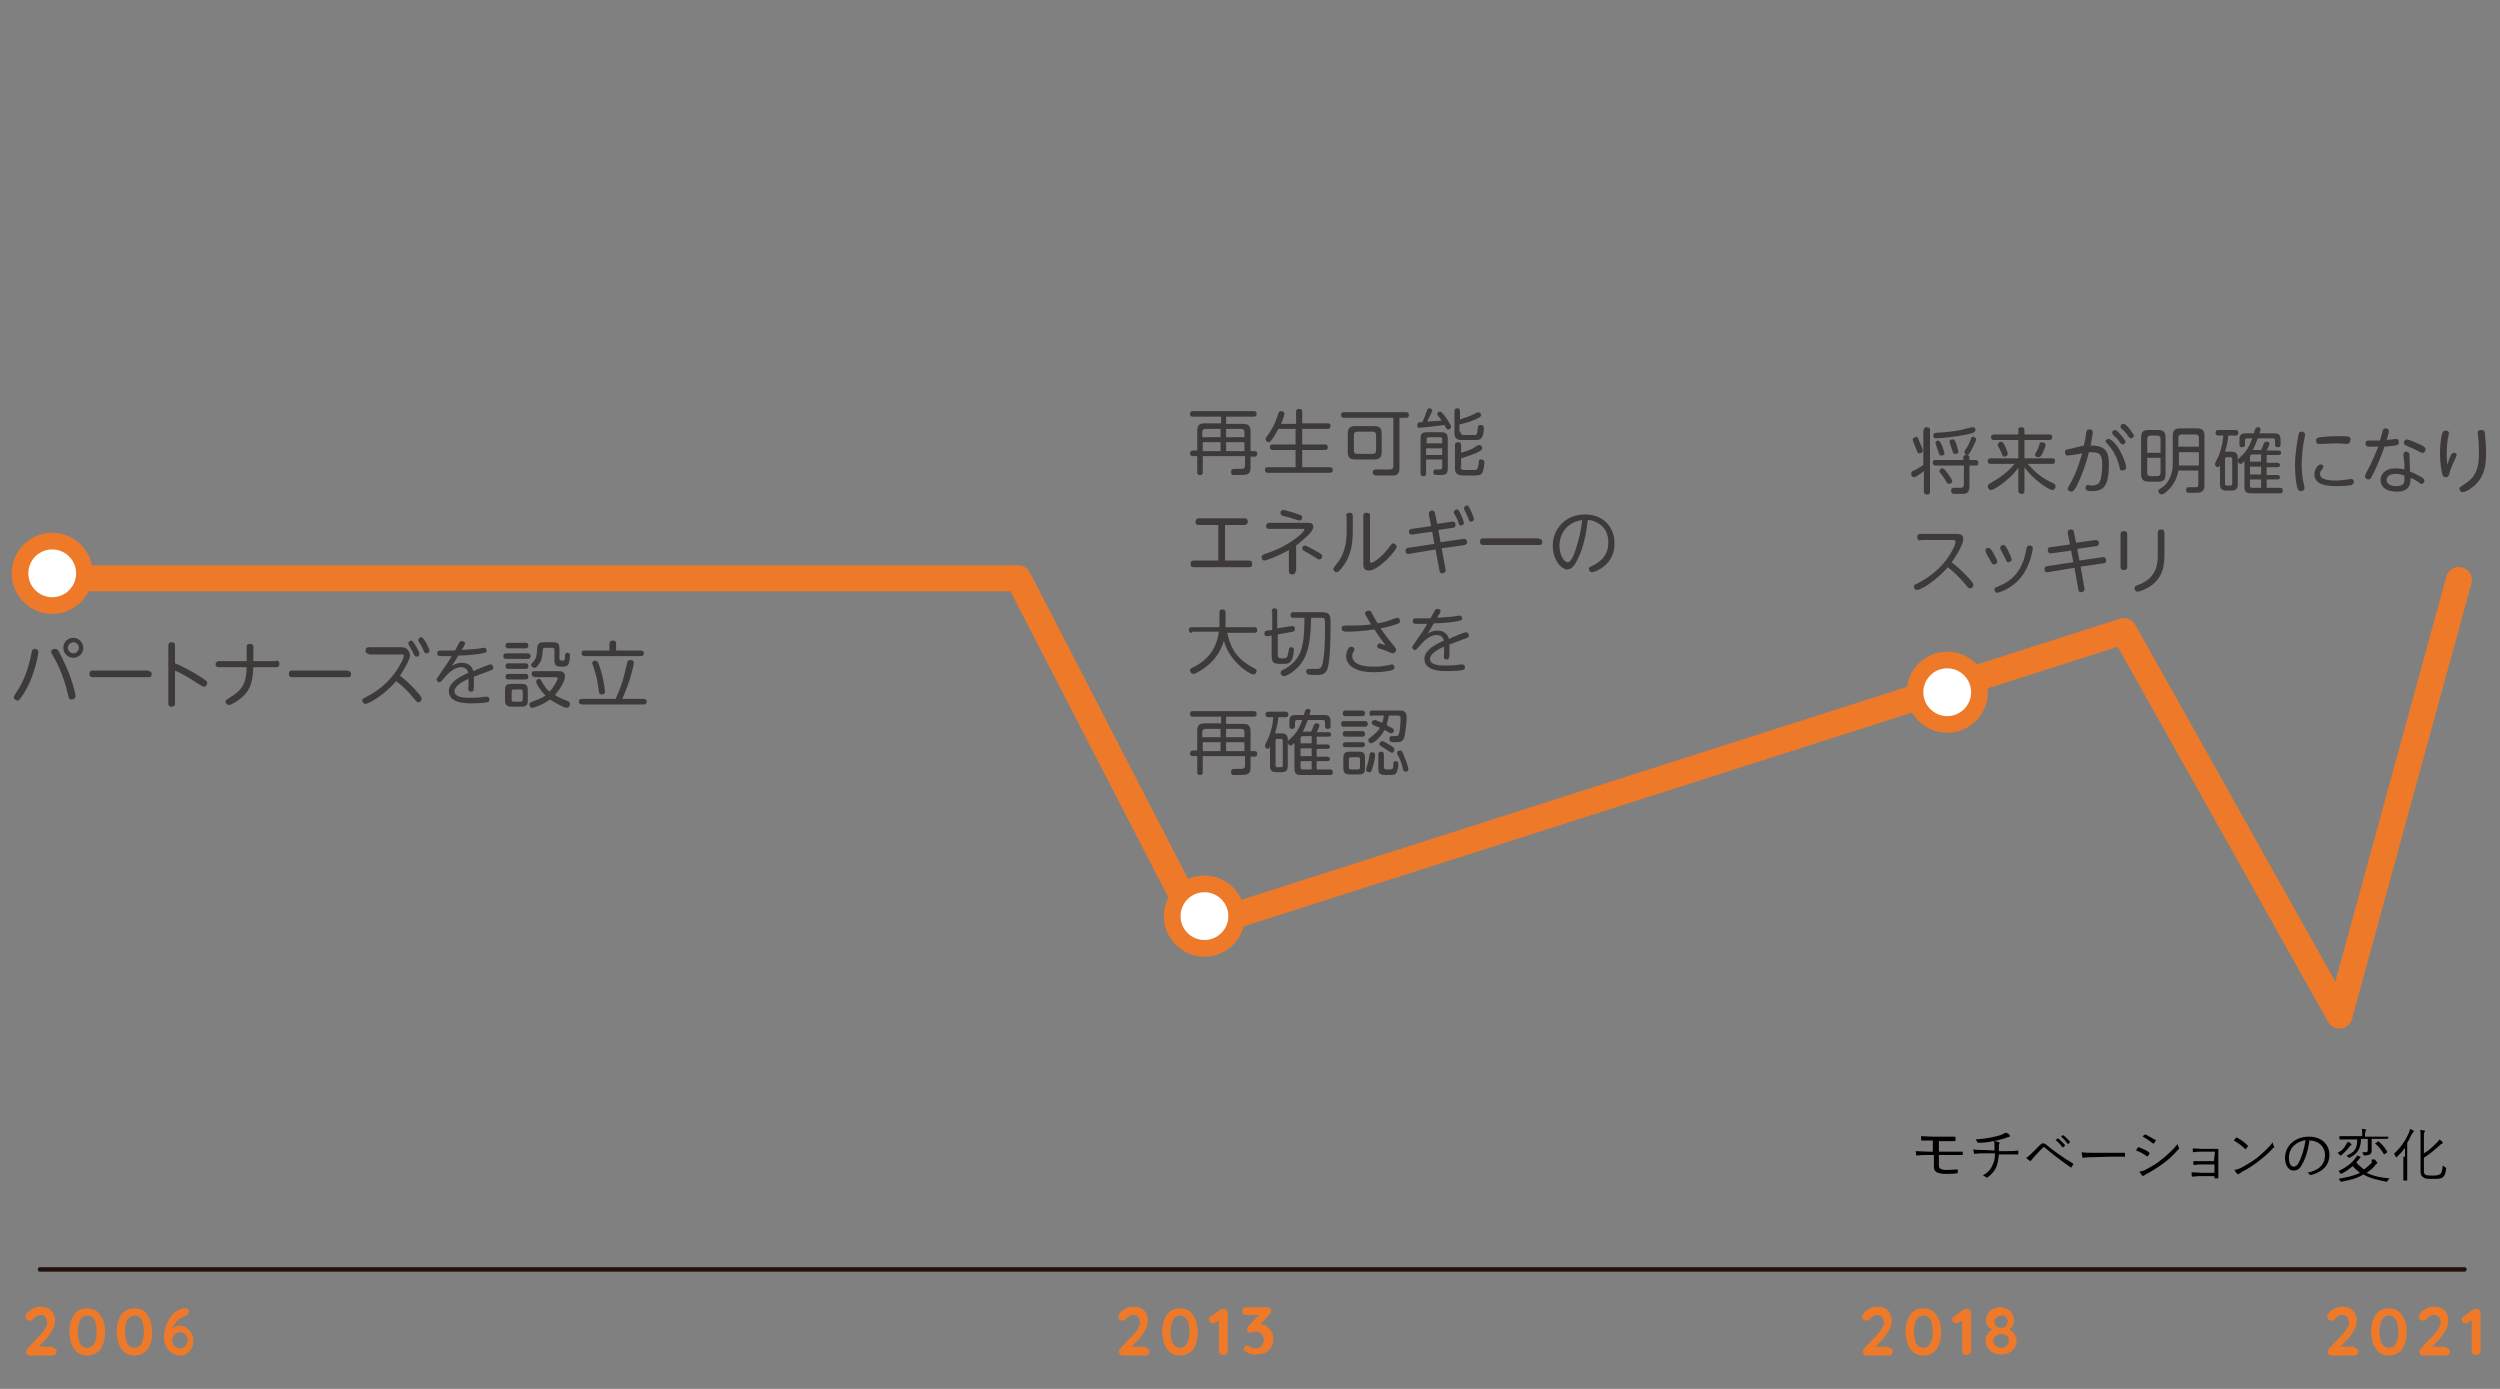 <?xml version="1.0" encoding="utf-8"?>
<!-- Generator: Adobe Illustrator 26.0.3, SVG Export Plug-In . SVG Version: 6.00 Build 0)  -->
<svg version="1.1" id="レイヤー_1" xmlns="http://www.w3.org/2000/svg" xmlns:xlink="http://www.w3.org/1999/xlink" x="0px"
	 y="0px" width="450px" height="250px" viewBox="0 0 450 250" style="enable-background:new 0 0 450 250;" xml:space="preserve">
<rect x="0" y="0" width="450" height="250" fill="#808080" stroke="none"/>
<style type="text/css">
	.st0{fill:#040000;}
	.st1{fill:#21110B;}
	.st2{fill:#EE7A29;}
	.st3{fill:#3D3A39;}
	.st4{fill:none;stroke:#EE7A29;stroke-width:4.677;stroke-linecap:round;stroke-linejoin:round;stroke-miterlimit:10;}
	.st5{fill:#FFFFFF;stroke:#EE7A29;stroke-width:3;stroke-miterlimit:10;}
</style>
<g>
	<g>
		<path class="st0" d="M349,207.3h2.1c0.7,0,1.5,0,2.1,0c0.1,0,0.1,0,0.1,0.1c0,0.2,0,0.3,0,0.4s0,0.1-0.2,0.1c-0.7,0-1.4,0-2.1,0
			H349v1.9c0,0.4,0.2,0.5,0.3,0.6c0.3,0.1,0.5,0.2,1.1,0.2s1.3-0.1,1.9-0.1c0.1,0,0.1,0,0.1,0.1s0,0.3,0,0.4c0,0.1,0,0.2-0.2,0.2
			c-0.6,0.1-1.2,0.1-2,0.1c-0.7,0-1-0.1-1.4-0.2c-0.4-0.2-0.7-0.4-0.7-1.1v-2.1h-0.9c-0.8,0-1.5,0-2.1,0.1c-0.1,0-0.2,0-0.2-0.2
			c0-0.2,0-0.4-0.1-0.6c0.7,0,1.5,0.1,2.3,0.1h0.8v-2c-0.9,0-1.4,0-1.9,0c-0.1,0-0.2,0-0.2-0.2c0-0.2,0-0.4,0-0.6
			c0.6,0,1.3,0.1,2.1,0.1h2c0.7,0,1.3,0,1.9,0c0.1,0,0.2,0,0.2,0.2c0,0.1,0,0.3,0,0.4c0,0.1,0,0.2-0.2,0.2c-0.6,0-1.3,0-1.9,0H349
			L349,207.3L349,207.3z"/>
		<path class="st0" d="M359,207.1c0-0.3,0-0.7,0-0.9c0-0.3,0-0.4-0.1-0.8c0.3,0,0.7,0.1,0.9,0.2c0.1,0,0.2,0.1,0.1,0.2
			c0,0.1-0.1,0.2-0.1,0.3c0,0.2,0,0.3,0,0.4c0,0.3,0,0.4,0,0.7h1.4c0.6,0,1.4,0,2-0.1c0.1,0,0.1,0,0.1,0.1c0,0.2,0,0.3,0,0.4
			s0,0.2-0.1,0.2c-0.7,0-1.3,0-2,0h-1.4c-0.1,0.9-0.2,1.5-0.4,2.1c-0.3,0.8-0.9,1.5-1.6,2c-0.1,0.1-0.1,0.1-0.3,0
			c-0.2-0.1-0.4-0.3-0.6-0.3c1-0.6,1.5-1.2,1.8-2c0.3-0.6,0.4-1.2,0.4-2h-1.9c-0.5,0-1.1,0-1.7,0.1c-0.1,0-0.2,0-0.2-0.2
			s-0.1-0.3-0.1-0.6c0.7,0.1,1.4,0.1,2,0.1L359,207.1L359,207.1z M361.7,204.3c0.1,0.1,0.1,0.2,0.1,0.2c0,0.1-0.1,0.1-0.3,0.2
			c-0.2,0-0.4,0.1-0.6,0.2c-0.7,0.2-1.4,0.4-2.1,0.5c-0.9,0.2-1.7,0.3-2.7,0.3c-0.1,0-0.2-0.1-0.2-0.2c-0.1-0.1-0.2-0.3-0.3-0.4
			c1.2-0.1,2.1-0.2,3-0.4c0.7-0.2,1.4-0.3,1.8-0.5c0.4-0.2,0.5-0.3,0.7-0.3C361.5,204,361.7,204.2,361.7,204.3z"/>
		<path class="st0" d="M365.7,207.6c0.3-0.3,0.9-0.9,1.5-1.5c0.3-0.3,0.4-0.3,0.6-0.3s0.3,0.1,0.6,0.3c1.3,1.1,3,2.3,4.7,3.3
			c0.1,0.1,0.1,0.1,0.1,0.2c-0.1,0.2-0.3,0.3-0.3,0.5c-0.1,0.1-0.1,0.1-0.2,0c-1.6-1.1-3.2-2.3-4.6-3.5c-0.1-0.1-0.1-0.1-0.2-0.1
			c-0.1,0-0.2,0-0.2,0.1c-0.4,0.4-1,1-1.7,1.8c-0.3,0.3-0.3,0.4-0.4,0.5c-0.1,0.1-0.2,0.1-0.3,0c-0.2-0.1-0.4-0.3-0.6-0.5
			C364.8,208.4,365.3,208,365.7,207.6z M370.4,204.9C370.5,204.9,370.5,204.9,370.4,204.9c0.5,0.3,0.9,0.8,1.3,1.2v0.1l-0.3,0.3
			c-0.1,0-0.1,0-0.2,0c-0.3-0.5-0.7-0.9-1.2-1.3L370.4,204.9z M371.3,204.3L371.3,204.3c0.5,0.3,0.9,0.8,1.3,1.2c0,0.1,0,0.1,0,0.1
			l-0.3,0.3h-0.1c-0.3-0.4-0.7-0.9-1.2-1.3L371.3,204.3z"/>
		<path class="st0" d="M376.4,208.3c-0.9,0-1.3,0.1-1.4,0.1c-0.1,0-0.2,0-0.2-0.2s-0.1-0.5-0.1-0.8c0.6,0.1,1.4,0.1,2.2,0.1h3.2
			c0.7,0,1.5,0,2.2,0c0.1,0,0.2,0,0.2,0.1c0,0.2,0,0.3,0,0.5c0,0.1,0,0.2-0.2,0.1c-0.8,0-1.5,0-2.2,0L376.4,208.3L376.4,208.3z"/>
		<path class="st0" d="M384.8,206.6c0-0.1,0.1-0.1,0.2-0.1c0.7,0.3,1.3,0.5,1.8,0.9c0.1,0.1,0.1,0.2,0.1,0.3
			c-0.1,0.2-0.2,0.3-0.3,0.4c-0.1,0.1-0.1,0.1-0.2,0c-0.6-0.4-1.2-0.8-1.9-1C384.6,206.8,384.7,206.7,384.8,206.6z M386.3,210.5
			c0.9-0.5,1.9-1,2.8-1.8c0.9-0.7,2-1.7,2.9-2.8c0,0.3,0.1,0.4,0.2,0.7c0.1,0.1,0,0.2-0.1,0.3c-0.9,1-1.7,1.8-2.7,2.5
			c-0.9,0.7-1.9,1.3-3,1.9c-0.3,0.1-0.4,0.3-0.5,0.3c-0.1,0.1-0.2,0.1-0.3,0c-0.2-0.2-0.3-0.4-0.5-0.7
			C385.6,210.8,386,210.7,386.3,210.5z M386,204.3c0.1-0.1,0.1-0.1,0.2-0.1c0.6,0.3,1.2,0.7,1.8,1c0.1,0.1,0.1,0.1,0,0.2
			c-0.1,0.2-0.2,0.3-0.3,0.4s-0.1,0.1-0.2,0c-0.5-0.4-1.2-0.9-1.8-1.2C385.7,204.5,385.9,204.3,386,204.3z"/>
		<path class="st0" d="M398.7,207.3h-2.3c-0.4,0-1.1,0-1.5,0.1c-0.1,0-0.2,0-0.2-0.2c0-0.2,0-0.3,0-0.5c0.6,0,1.1,0.1,1.7,0.1h1.6
			c0.4,0,0.9,0,1.2,0c0.1,0,0.1,0,0.1,0.2c0,0.4,0,0.9,0,1.3v2.1c0,0.4,0,0.9,0,1.5c0,0.1,0,0.2-0.2,0.2c-0.1,0-0.3,0-0.4,0
			c-0.1,0-0.1,0-0.1-0.1v-0.3h-2.4c-0.4,0-0.9,0-1.5,0.1c-0.1,0-0.2,0-0.2-0.2s0-0.3,0-0.6c0.6,0,1.2,0.1,1.7,0.1h2.4v-1.5h-2.1
			c-0.4,0-1,0-1.5,0.1c-0.1,0-0.2,0-0.2-0.2s0-0.3,0-0.5c0.6,0,1.2,0,1.6,0h2.1L398.7,207.3L398.7,207.3z"/>
		<path class="st0" d="M402.5,204.8c0.1-0.1,0.1-0.1,0.2,0c0.6,0.3,1.3,0.8,1.9,1.4c0.1,0.1,0.1,0.1,0,0.2c-0.1,0.1-0.3,0.3-0.3,0.4
			c-0.1,0.1-0.1,0.1-0.2,0c-0.6-0.6-1.3-1.1-2-1.5C402.2,205.1,402.4,204.9,402.5,204.8z M403.4,210.2c1.1-0.6,2-1.1,3-1.9
			c1-0.9,1.9-1.6,2.7-2.7c0,0.3,0.1,0.5,0.2,0.7c0.1,0.2,0.1,0.3-0.1,0.3c-0.7,0.8-1.6,1.6-2.5,2.3c-0.9,0.7-1.9,1.4-3.1,2
			c-0.3,0.2-0.4,0.3-0.6,0.4c-0.1,0.1-0.2,0.1-0.3,0c-0.2-0.2-0.3-0.4-0.5-0.7C402.7,210.5,403,210.4,403.4,210.2z"/>
		<path class="st0" d="M415.7,205.2c-0.2,1.7-0.7,3.4-1.4,4.5c-0.4,0.8-0.9,1-1.5,1c-0.8,0-1.5-0.9-1.5-2.3c0-0.9,0.4-2,1.2-2.7
			c0.8-0.7,1.8-1.1,3.1-1.1c2.3,0,3.7,1.4,3.7,3.3c0,1.6-1,3-3.3,3.6c-0.1,0-0.2,0-0.3-0.1c-0.1-0.1-0.2-0.3-0.4-0.3
			c2.1-0.4,3.2-1.5,3.2-3.2c0-1.5-1.2-2.6-2.7-2.6L415.7,205.2L415.7,205.2z M412.9,206.2c-0.7,0.7-0.9,1.5-0.9,2.2
			c0,1.1,0.4,1.6,0.9,1.6c0.3,0,0.7-0.3,0.9-0.8c0.5-0.9,1-2.5,1.2-4C414.1,205.4,413.5,205.7,412.9,206.2z"/>
		<path class="st0" d="M423.2,206.1c-0.1,0.1-0.2,0.2-0.3,0.3c-0.3,0.5-0.8,0.9-1.4,1.5c-0.1,0.1-0.1,0.1-0.2,0.1c0,0-0.1,0-0.2-0.2
			c-0.1-0.1-0.3-0.2-0.3-0.3c0.8-0.4,1.2-0.9,1.5-1.5c0.1-0.2,0.2-0.3,0.3-0.5c0.2,0.1,0.4,0.2,0.5,0.3c0.1,0,0.1,0.1,0.1,0.1
			C423.4,206,423.3,206,423.2,206.1z M427.1,208.7c0.1,0,0.2,0,0.2,0h0.1c0.1,0,0.1,0,0.3,0.3c0.2,0.2,0.2,0.3,0.2,0.3
			c0,0.1,0,0.1-0.1,0.2c-0.1,0-0.2,0.1-0.3,0.3c-0.4,0.5-0.9,0.9-1.5,1.3c1.2,0.6,2.6,0.9,4.1,1c-0.1,0.1-0.2,0.3-0.3,0.4
			c-0.1,0.2-0.1,0.2-0.3,0.2c-1.5-0.3-2.9-0.6-4.1-1.3c-1.1,0.7-2.3,1-3.9,1.3c-0.2,0-0.2,0-0.3-0.2c-0.1-0.1-0.2-0.3-0.3-0.3
			c1.5-0.3,2.7-0.5,3.9-1.1c-0.4-0.3-0.9-0.7-1.3-1.2c-0.5,0.4-1.1,0.9-1.9,1.3c-0.1,0-0.1,0.1-0.2,0.1c0,0-0.1,0-0.2-0.2
			c-0.1-0.1-0.2-0.3-0.3-0.3c1.5-0.7,2.5-1.5,3.2-2.5c0.1-0.1,0.1-0.3,0.2-0.3c0.2,0.1,0.4,0.1,0.5,0.2c0.1,0,0.1,0.1,0.1,0.1
			c0,0.1-0.1,0.1-0.1,0.2c-0.1,0-0.1,0.1-0.3,0.3c-0.1,0.2-0.3,0.3-0.3,0.4h2.7V208.7z M429.9,204.9
			C429.9,204.9,429.9,204.9,429.9,204.9c-0.2,0.1-0.4,0.1-1.5,0.1h-1.5v1.1c0,0.5,0,0.9,0,1c0,0.3-0.1,0.5-0.3,0.7
			c-0.3,0.1-0.3,0.1-0.9,0.2c-0.2,0-0.2,0-0.3-0.2s-0.1-0.3-0.2-0.4c0.3,0,0.4,0,0.6,0c0.3,0,0.4-0.1,0.4-0.4v-2H425
			c-0.1,1.8-0.6,2.6-1.9,3.3c-0.1,0-0.1,0.1-0.2,0.1s-0.1,0-0.2-0.1c-0.1-0.1-0.3-0.2-0.3-0.3c1.4-0.6,1.9-1.2,1.9-2.9h-1.7
			c-0.9,0-1.3,0-1.4,0c-0.1,0-0.1,0-0.1-0.1v-0.4c0-0.1,0-0.1,0.1-0.1c0.1,0,0.3,0,1.4,0h2.6v-0.3c0-0.5,0-0.8-0.1-1
			c0.3,0,0.4,0,0.7,0.1c0.1,0,0.1,0,0.1,0.1s0,0.1-0.1,0.2c0,0.1-0.1,0.3-0.1,0.7v0.3h2.7c0.9,0,1.3,0,1.4,0c0.1,0,0.1,0,0.1,0.1
			L429.9,204.9L429.9,204.9z M424.1,209.2L424.1,209.2c0.4,0.5,0.9,0.9,1.4,1.3c0.5-0.3,1-0.8,1.5-1.3H424.1z M428,205.5
			c0.1-0.1,0.1-0.1,0.2,0c0.6,0.5,1.1,1.1,1.5,1.8c0,0.1,0,0.1-0.1,0.2l-0.3,0.2c-0.1,0.1-0.2,0.1-0.3-0.1c-0.4-0.7-0.9-1.3-1.4-1.7
			c-0.1-0.1-0.1-0.1,0.1-0.2L428,205.5z"/>
		<path class="st0" d="M432.9,208.1c0-0.4,0-1,0-1.5c-0.4,0.6-0.9,1.1-1.4,1.6c-0.1,0.1-0.1,0.1-0.2,0.1c-0.1,0-0.1,0-0.1-0.2
			c-0.1-0.2-0.2-0.3-0.3-0.4c1.2-1.1,2.1-2.4,2.7-3.8c0.1-0.3,0.2-0.5,0.2-0.7c0.3,0.1,0.4,0.2,0.6,0.3c0.1,0,0.1,0.1,0.1,0.1
			c0,0.1,0,0.1-0.1,0.2c-0.1,0.1-0.2,0.2-0.3,0.4c-0.3,0.5-0.4,0.9-0.8,1.5v5.1c0,1.1,0,1.5,0,1.6s0,0.1-0.1,0.1h-0.5
			c-0.1,0-0.1,0-0.1-0.1s0-0.5,0-1.6v-2.6H432.9z M436.3,210.7c0,0.5,0.1,0.7,0.4,0.8c0.3,0.1,0.7,0.1,1.3,0.1c0.6,0,1-0.1,1.3-0.3
			c0.2-0.2,0.3-0.6,0.4-1.5c0.1,0.1,0.3,0.2,0.4,0.3c0.2,0.1,0.2,0.1,0.2,0.3c-0.1,0.9-0.3,1.3-0.6,1.5c-0.3,0.3-0.9,0.3-1.7,0.3
			c-0.9,0-1.4,0-1.7-0.2c-0.3-0.2-0.6-0.4-0.6-1.1v-6.4c0-0.5,0-0.9-0.1-1.1c0.3,0,0.4,0,0.7,0.1c0.1,0,0.2,0,0.2,0.1s0,0.1-0.1,0.2
			c-0.1,0.1-0.1,0.3-0.1,0.8v3c0.9-0.5,1.6-1.2,2.4-2c0.2-0.2,0.3-0.3,0.4-0.5c0.2,0.1,0.4,0.3,0.5,0.4c0.1,0.1,0.1,0.1,0.1,0.2
			s-0.1,0.1-0.2,0.2c-0.1,0-0.3,0.2-0.5,0.4c-0.8,0.7-1.6,1.4-2.7,2.1L436.3,210.7L436.3,210.7z"/>
	</g>
	<path class="st1" d="M443.6,228.9H7.2c-0.3,0-0.4-0.2-0.4-0.4c0-0.3,0.2-0.4,0.4-0.4h436.4c0.3,0,0.4,0.2,0.4,0.4
		C444,228.6,443.9,228.9,443.6,228.9z"/>
	<g>
		<path class="st2" d="M9.5,242.6c0.2,0,0.3,0.1,0.5,0.2c0.1,0.1,0.2,0.3,0.2,0.5c0,0.2-0.1,0.3-0.2,0.5c-0.1,0.1-0.3,0.2-0.5,0.2
			H5.4c-0.2,0-0.4-0.1-0.5-0.2s-0.2-0.3-0.2-0.5c0-0.2,0.1-0.4,0.2-0.5l2.6-2.8c0.3-0.3,0.5-0.6,0.7-1c0.2-0.3,0.3-0.6,0.3-0.9
			c0-0.4-0.1-0.7-0.3-1s-0.5-0.4-0.9-0.4c-0.2,0-0.3,0-0.5,0.1c-0.2,0.1-0.3,0.2-0.5,0.3c-0.1,0.1-0.3,0.3-0.4,0.4
			c-0.1,0.1-0.2,0.2-0.3,0.2s-0.2,0-0.3,0c-0.2,0-0.3-0.1-0.5-0.2c-0.1-0.1-0.2-0.3-0.2-0.5c0-0.1,0-0.3,0.1-0.4
			c0.1-0.1,0.2-0.3,0.3-0.4c0.2-0.2,0.4-0.4,0.7-0.5c0.2-0.2,0.5-0.3,0.8-0.4c0.3-0.1,0.5-0.1,0.8-0.1c0.5,0,1,0.1,1.4,0.3
			c0.4,0.2,0.7,0.5,0.9,0.9c0.2,0.4,0.3,0.8,0.3,1.4c0,0.4-0.1,0.9-0.4,1.5c-0.3,0.5-0.6,1-1,1.5l-1.6,1.7l-0.1-0.1H9.5z"/>
		<path class="st2" d="M15.7,244c-0.7,0-1.3-0.2-1.7-0.5c-0.5-0.4-0.8-0.9-1.1-1.5c-0.2-0.7-0.4-1.4-0.4-2.2c0-0.9,0.1-1.6,0.4-2.3
			s0.6-1.2,1.1-1.5c0.5-0.4,1.1-0.5,1.7-0.5s1.3,0.2,1.7,0.5c0.5,0.4,0.8,0.9,1.1,1.5s0.4,1.4,0.4,2.3c0,0.8-0.1,1.6-0.4,2.2
			c-0.2,0.7-0.6,1.2-1.1,1.5C16.9,243.8,16.3,244,15.7,244z M15.7,242.6c0.3,0,0.6-0.1,0.9-0.3c0.2-0.2,0.4-0.5,0.6-1
			c0.1-0.4,0.2-1,0.2-1.6c0-0.6-0.1-1.2-0.2-1.6c-0.1-0.4-0.3-0.7-0.6-1c-0.2-0.2-0.5-0.3-0.9-0.3c-0.3,0-0.6,0.1-0.9,0.3
			c-0.2,0.2-0.4,0.5-0.6,1c-0.1,0.4-0.2,1-0.2,1.6c0,0.6,0.1,1.2,0.2,1.6c0.1,0.4,0.3,0.7,0.6,1C15.1,242.5,15.3,242.6,15.7,242.6z"
			/>
		<path class="st2" d="M24.2,244c-0.7,0-1.3-0.2-1.7-0.5c-0.5-0.4-0.8-0.9-1.1-1.5c-0.2-0.7-0.4-1.4-0.4-2.2c0-0.9,0.1-1.6,0.4-2.3
			c0.2-0.6,0.6-1.2,1.1-1.5c0.5-0.4,1.1-0.5,1.7-0.5c0.7,0,1.3,0.2,1.7,0.5c0.5,0.4,0.8,0.9,1.1,1.5c0.2,0.6,0.4,1.4,0.4,2.3
			c0,0.8-0.1,1.6-0.4,2.2c-0.2,0.7-0.6,1.2-1.1,1.5C25.4,243.8,24.9,244,24.2,244z M24.2,242.6c0.3,0,0.6-0.1,0.9-0.3
			c0.2-0.2,0.4-0.5,0.6-1c0.1-0.4,0.2-1,0.2-1.6c0-0.6-0.1-1.2-0.2-1.6c-0.1-0.4-0.3-0.7-0.6-1c-0.2-0.2-0.5-0.3-0.9-0.3
			c-0.3,0-0.6,0.1-0.9,0.3c-0.2,0.2-0.4,0.5-0.6,1c-0.1,0.4-0.2,1-0.2,1.6c0,0.6,0.1,1.2,0.2,1.6c0.1,0.4,0.3,0.7,0.6,1
			C23.6,242.5,23.9,242.6,24.2,242.6z"/>
		<path class="st2" d="M32.4,244c-0.4,0-0.8-0.1-1.2-0.3c-0.3-0.2-0.6-0.4-0.9-0.7c-0.2-0.3-0.4-0.7-0.6-1.1
			c-0.1-0.4-0.2-0.8-0.2-1.2c0-0.3,0-0.6,0.1-1c0.1-0.4,0.2-0.8,0.3-1.2c0.2-0.4,0.4-0.8,0.6-1.2c0.3-0.4,0.6-0.8,1-1.1
			s0.9-0.6,1.5-0.7c0.1,0,0.2,0,0.3,0c0.2,0,0.3,0,0.5,0.1c0.1,0.1,0.2,0.3,0.2,0.5c0,0.2-0.1,0.3-0.2,0.5c-0.1,0.1-0.3,0.2-0.5,0.3
			c-0.3,0.1-0.5,0.2-0.8,0.4c-0.3,0.2-0.5,0.3-0.7,0.6c-0.2,0.2-0.4,0.5-0.6,0.8c-0.2,0.3-0.3,0.6-0.4,0.9l-0.3,0
			c0.1-0.1,0.2-0.3,0.4-0.4c0.2-0.2,0.4-0.3,0.6-0.4c0.2-0.1,0.5-0.2,0.8-0.2c0.3,0,0.6,0.1,0.9,0.2s0.6,0.3,0.8,0.6
			c0.2,0.3,0.5,0.5,0.6,0.9c0.2,0.3,0.2,0.7,0.2,1.1c0,0.5-0.1,1-0.4,1.4c-0.2,0.4-0.6,0.8-1,1S33,244,32.4,244z M32.4,242.7
			c0.3,0,0.5-0.1,0.7-0.2s0.4-0.3,0.5-0.5c0.1-0.2,0.2-0.5,0.2-0.7c0-0.3-0.1-0.5-0.2-0.8c-0.1-0.2-0.3-0.4-0.5-0.5
			s-0.4-0.2-0.7-0.2c-0.3,0-0.5,0.1-0.7,0.2s-0.4,0.3-0.5,0.5c-0.1,0.2-0.2,0.5-0.2,0.8c0,0.3,0.1,0.5,0.2,0.7s0.3,0.4,0.5,0.5
			S32.2,242.7,32.4,242.7z"/>
	</g>
	<g>
		<path class="st2" d="M423.8,242.6c0.2,0,0.3,0.1,0.5,0.2c0.1,0.1,0.2,0.3,0.2,0.5c0,0.2-0.1,0.3-0.2,0.5c-0.1,0.1-0.3,0.2-0.5,0.2
			h-4.1c-0.2,0-0.4-0.1-0.5-0.2s-0.2-0.3-0.2-0.5c0-0.2,0.1-0.4,0.2-0.5l2.6-2.8c0.3-0.3,0.5-0.6,0.7-1c0.2-0.3,0.3-0.6,0.3-0.9
			c0-0.4-0.1-0.7-0.3-1s-0.5-0.4-0.9-0.4c-0.2,0-0.3,0-0.5,0.1c-0.2,0.1-0.3,0.2-0.5,0.3c-0.1,0.1-0.3,0.3-0.4,0.4
			c-0.1,0.1-0.2,0.2-0.3,0.2s-0.2,0-0.3,0c-0.2,0-0.3-0.1-0.5-0.2c-0.1-0.1-0.2-0.3-0.2-0.5c0-0.1,0-0.3,0.1-0.4
			c0.1-0.1,0.2-0.3,0.3-0.4c0.2-0.2,0.4-0.4,0.7-0.5c0.2-0.2,0.5-0.3,0.8-0.4c0.3-0.1,0.5-0.1,0.8-0.1c0.5,0,1,0.1,1.4,0.3
			c0.4,0.2,0.7,0.5,0.9,0.9c0.2,0.4,0.3,0.8,0.3,1.4c0,0.4-0.1,0.9-0.4,1.5c-0.3,0.5-0.6,1-1,1.5l-1.6,1.7l-0.1-0.1H423.8z"/>
		<path class="st2" d="M430,244c-0.7,0-1.3-0.2-1.7-0.5c-0.5-0.4-0.8-0.9-1.1-1.5c-0.2-0.7-0.4-1.4-0.4-2.2c0-0.9,0.1-1.6,0.4-2.3
			s0.6-1.2,1.1-1.5c0.5-0.4,1.1-0.5,1.7-0.5s1.3,0.2,1.7,0.5c0.5,0.4,0.8,0.9,1.1,1.5s0.4,1.4,0.4,2.3c0,0.8-0.1,1.6-0.4,2.2
			c-0.2,0.7-0.6,1.2-1.1,1.5C431.3,243.8,430.7,244,430,244z M430,242.6c0.3,0,0.6-0.1,0.9-0.3c0.2-0.2,0.4-0.5,0.6-1
			c0.1-0.4,0.2-1,0.2-1.6c0-0.6-0.1-1.2-0.2-1.6c-0.1-0.4-0.3-0.7-0.6-1c-0.2-0.2-0.5-0.3-0.9-0.3c-0.3,0-0.6,0.1-0.9,0.3
			c-0.2,0.2-0.4,0.5-0.6,1c-0.1,0.4-0.2,1-0.2,1.6c0,0.6,0.1,1.2,0.2,1.6c0.1,0.4,0.3,0.7,0.6,1C429.4,242.5,429.7,242.6,430,242.6z
			"/>
		<path class="st2" d="M440.3,242.6c0.2,0,0.3,0.1,0.5,0.2c0.1,0.1,0.2,0.3,0.2,0.5c0,0.2-0.1,0.3-0.2,0.5c-0.1,0.1-0.3,0.2-0.5,0.2
			h-4.1c-0.2,0-0.4-0.1-0.5-0.2s-0.2-0.3-0.2-0.5c0-0.2,0.1-0.4,0.2-0.5l2.6-2.8c0.3-0.3,0.5-0.6,0.7-1c0.2-0.3,0.3-0.6,0.3-0.9
			c0-0.4-0.1-0.7-0.3-1s-0.5-0.4-0.9-0.4c-0.2,0-0.3,0-0.5,0.1c-0.2,0.1-0.3,0.2-0.5,0.3c-0.1,0.1-0.3,0.3-0.4,0.4
			c-0.1,0.1-0.2,0.2-0.3,0.2s-0.2,0-0.3,0c-0.2,0-0.3-0.1-0.5-0.2c-0.1-0.1-0.2-0.3-0.2-0.5c0-0.1,0-0.3,0.1-0.4
			c0.1-0.1,0.2-0.3,0.3-0.4c0.2-0.2,0.4-0.4,0.7-0.5c0.2-0.2,0.5-0.3,0.8-0.4c0.3-0.1,0.5-0.1,0.8-0.1c0.5,0,1,0.1,1.4,0.3
			c0.4,0.2,0.7,0.5,0.9,0.9c0.2,0.4,0.3,0.8,0.3,1.4c0,0.4-0.1,0.9-0.4,1.5c-0.3,0.5-0.6,1-1,1.5l-1.6,1.7l-0.1-0.1H440.3z"/>
		<path class="st2" d="M445.7,243.9c-0.2,0-0.4-0.1-0.6-0.2c-0.1-0.1-0.2-0.3-0.2-0.5v-6l0.2,0.3l-0.9,0.6c-0.1,0.1-0.2,0.1-0.4,0.1
			c-0.2,0-0.4-0.1-0.5-0.2c-0.1-0.1-0.2-0.3-0.2-0.5c0-0.3,0.1-0.5,0.4-0.6l1.7-1.2c0.1-0.1,0.2-0.1,0.3-0.1c0.1,0,0.2,0,0.3,0
			c0.2,0,0.4,0.1,0.5,0.2s0.2,0.3,0.2,0.5v6.9c0,0.2-0.1,0.4-0.2,0.5C446.1,243.8,445.9,243.9,445.7,243.9z"/>
	</g>
	<g>
		<path class="st2" d="M206.2,242.6c0.2,0,0.3,0.1,0.5,0.2c0.1,0.1,0.2,0.3,0.2,0.5c0,0.2-0.1,0.3-0.2,0.5c-0.1,0.1-0.3,0.2-0.5,0.2
			h-4.1c-0.2,0-0.4-0.1-0.5-0.2s-0.2-0.3-0.2-0.5c0-0.2,0.1-0.4,0.2-0.5l2.6-2.8c0.3-0.3,0.5-0.6,0.7-1c0.2-0.3,0.3-0.6,0.3-0.9
			c0-0.4-0.1-0.7-0.3-1s-0.5-0.4-0.9-0.4c-0.2,0-0.3,0-0.5,0.1c-0.2,0.1-0.3,0.2-0.5,0.3s-0.3,0.3-0.4,0.4c-0.1,0.1-0.2,0.2-0.3,0.2
			s-0.2,0-0.3,0c-0.2,0-0.3-0.1-0.5-0.2c-0.1-0.1-0.2-0.3-0.2-0.5c0-0.1,0-0.3,0.1-0.4c0.1-0.1,0.2-0.3,0.3-0.4
			c0.2-0.2,0.4-0.4,0.7-0.5c0.2-0.2,0.5-0.3,0.8-0.4c0.3-0.1,0.5-0.1,0.8-0.1c0.5,0,1,0.1,1.4,0.3c0.4,0.2,0.7,0.5,0.9,0.9
			c0.2,0.4,0.3,0.8,0.3,1.4c0,0.4-0.1,0.9-0.4,1.5s-0.6,1-1,1.5l-1.6,1.7l-0.1-0.1H206.2z"/>
		<path class="st2" d="M212.4,244c-0.7,0-1.3-0.2-1.7-0.5c-0.5-0.4-0.8-0.9-1.1-1.5c-0.2-0.7-0.4-1.4-0.4-2.2c0-0.9,0.1-1.6,0.4-2.3
			c0.2-0.6,0.6-1.2,1.1-1.5c0.5-0.4,1.1-0.5,1.7-0.5c0.7,0,1.3,0.2,1.7,0.5c0.5,0.4,0.8,0.9,1.1,1.5c0.2,0.6,0.4,1.4,0.4,2.3
			c0,0.8-0.1,1.6-0.4,2.2c-0.2,0.7-0.6,1.2-1.1,1.5C213.7,243.8,213.1,244,212.4,244z M212.4,242.6c0.3,0,0.6-0.1,0.9-0.3
			c0.2-0.2,0.4-0.5,0.6-1c0.1-0.4,0.2-1,0.2-1.6c0-0.6-0.1-1.2-0.2-1.6c-0.1-0.4-0.3-0.7-0.6-1c-0.2-0.2-0.5-0.3-0.9-0.3
			c-0.3,0-0.6,0.1-0.9,0.3c-0.2,0.2-0.4,0.5-0.6,1c-0.1,0.4-0.2,1-0.2,1.6c0,0.6,0.1,1.2,0.2,1.6c0.1,0.4,0.3,0.7,0.6,1
			C211.8,242.5,212.1,242.6,212.4,242.6z"/>
		<path class="st2" d="M220.1,243.9c-0.2,0-0.4-0.1-0.5-0.2c-0.1-0.1-0.2-0.3-0.2-0.5v-6l0.2,0.3l-0.9,0.6c-0.1,0.1-0.2,0.1-0.4,0.1
			c-0.2,0-0.4-0.1-0.5-0.2c-0.1-0.1-0.2-0.3-0.2-0.5c0-0.3,0.1-0.5,0.4-0.6l1.7-1.2c0.1-0.1,0.2-0.1,0.3-0.1c0.1,0,0.2,0,0.3,0
			c0.2,0,0.4,0.1,0.5,0.2c0.1,0.1,0.2,0.3,0.2,0.5v6.9c0,0.2-0.1,0.4-0.2,0.5S220.3,243.9,220.1,243.9z"/>
		<path class="st2" d="M224.4,242.2c0.1,0,0.1,0,0.2,0c0.1,0,0.2,0.1,0.3,0.1c0.1,0.1,0.3,0.2,0.5,0.3s0.4,0.1,0.7,0.1
			c0.2,0,0.5-0.1,0.7-0.2s0.4-0.3,0.5-0.5s0.2-0.5,0.2-0.8c0-0.3-0.1-0.6-0.2-0.8c-0.1-0.2-0.3-0.4-0.5-0.5
			c-0.2-0.1-0.4-0.2-0.7-0.2c-0.2,0-0.3,0-0.4,0c-0.1,0-0.2,0.1-0.3,0.1c-0.1,0-0.2,0.1-0.4,0.1c-0.2,0-0.3-0.1-0.4-0.2
			c-0.1-0.1-0.1-0.3-0.1-0.5c0-0.1,0-0.2,0.1-0.3c0-0.1,0.1-0.2,0.2-0.3l2.1-2.2l0.3,0.3h-2.9c-0.2,0-0.3-0.1-0.5-0.2
			c-0.1-0.1-0.2-0.3-0.2-0.5c0-0.2,0.1-0.3,0.2-0.5c0.1-0.1,0.3-0.2,0.5-0.2h3.7c0.2,0,0.4,0.1,0.6,0.2c0.1,0.1,0.2,0.3,0.2,0.5
			c0,0.1,0,0.2-0.1,0.3s-0.1,0.2-0.2,0.3l-2.1,2.3l-0.3-0.4c0.1,0,0.2-0.1,0.4-0.1c0.2,0,0.3,0,0.4,0c0.5,0,0.9,0.1,1.2,0.4
			c0.3,0.2,0.6,0.6,0.8,0.9c0.2,0.4,0.3,0.8,0.3,1.3c0,0.6-0.1,1.1-0.4,1.5c-0.3,0.4-0.6,0.8-1.1,1s-1,0.3-1.7,0.3
			c-0.3,0-0.6,0-0.9-0.1c-0.3-0.1-0.5-0.2-0.7-0.3c-0.2-0.1-0.3-0.2-0.4-0.3c-0.1-0.1-0.1-0.2-0.1-0.3c0-0.2,0.1-0.4,0.2-0.5
			C224.1,242.3,224.2,242.2,224.4,242.2z"/>
	</g>
	<g>
		<path class="st2" d="M340,242.6c0.2,0,0.3,0.1,0.5,0.2c0.1,0.1,0.2,0.3,0.2,0.5c0,0.2-0.1,0.3-0.2,0.5c-0.1,0.1-0.3,0.2-0.5,0.2
			H336c-0.2,0-0.4-0.1-0.5-0.2s-0.2-0.3-0.2-0.5c0-0.2,0.1-0.4,0.2-0.5l2.6-2.8c0.3-0.3,0.5-0.6,0.7-1c0.2-0.3,0.3-0.6,0.3-0.9
			c0-0.4-0.1-0.7-0.3-1s-0.5-0.4-0.9-0.4c-0.2,0-0.3,0-0.5,0.1c-0.2,0.1-0.3,0.2-0.5,0.3c-0.1,0.1-0.3,0.3-0.4,0.4
			c-0.1,0.1-0.2,0.2-0.3,0.2s-0.2,0-0.3,0c-0.2,0-0.3-0.1-0.5-0.2c-0.1-0.1-0.2-0.3-0.2-0.5c0-0.1,0-0.3,0.1-0.4
			c0.1-0.1,0.2-0.3,0.3-0.4c0.2-0.2,0.4-0.4,0.7-0.5c0.2-0.2,0.5-0.3,0.8-0.4c0.3-0.1,0.5-0.1,0.8-0.1c0.5,0,1,0.1,1.4,0.3
			c0.4,0.2,0.7,0.5,0.9,0.9c0.2,0.4,0.3,0.8,0.3,1.4c0,0.4-0.1,0.9-0.4,1.5c-0.3,0.5-0.6,1-1,1.5l-1.6,1.7l-0.1-0.1H340z"/>
		<path class="st2" d="M346.2,244c-0.7,0-1.3-0.2-1.7-0.5c-0.5-0.4-0.8-0.9-1.1-1.5c-0.2-0.7-0.4-1.4-0.4-2.2c0-0.9,0.1-1.6,0.4-2.3
			s0.6-1.2,1.1-1.5c0.5-0.4,1.1-0.5,1.7-0.5s1.3,0.2,1.7,0.5c0.5,0.4,0.8,0.9,1.1,1.5s0.4,1.4,0.4,2.3c0,0.8-0.1,1.6-0.4,2.2
			c-0.2,0.7-0.6,1.2-1.1,1.5C347.5,243.8,346.9,244,346.2,244z M346.2,242.6c0.3,0,0.6-0.1,0.9-0.3c0.2-0.2,0.4-0.5,0.6-1
			c0.1-0.4,0.2-1,0.2-1.6c0-0.6-0.1-1.2-0.2-1.6c-0.1-0.4-0.3-0.7-0.6-1c-0.2-0.2-0.5-0.3-0.9-0.3c-0.3,0-0.6,0.1-0.9,0.3
			c-0.2,0.2-0.4,0.5-0.6,1c-0.1,0.4-0.2,1-0.2,1.6c0,0.6,0.1,1.2,0.2,1.6c0.1,0.4,0.3,0.7,0.6,1
			C345.6,242.5,345.9,242.6,346.2,242.6z"/>
		<path class="st2" d="M353.9,243.9c-0.2,0-0.4-0.1-0.5-0.2s-0.2-0.3-0.2-0.5v-6l0.2,0.3l-0.9,0.6c-0.1,0.1-0.2,0.1-0.4,0.1
			c-0.2,0-0.4-0.1-0.5-0.2s-0.2-0.3-0.2-0.5c0-0.3,0.1-0.5,0.4-0.6l1.7-1.2c0.1-0.1,0.2-0.1,0.3-0.1c0.1,0,0.2,0,0.3,0
			c0.2,0,0.4,0.1,0.5,0.2c0.1,0.1,0.2,0.3,0.2,0.5v6.9c0,0.2-0.1,0.4-0.2,0.5C354.3,243.8,354.2,243.9,353.9,243.9z"/>
		<path class="st2" d="M361.5,239.6l0-0.3c0.3,0.1,0.6,0.3,0.8,0.5c0.2,0.2,0.4,0.5,0.5,0.7c0.1,0.3,0.2,0.5,0.2,0.8
			c0,0.5-0.1,0.9-0.4,1.3c-0.2,0.4-0.6,0.7-1,0.9s-0.9,0.3-1.4,0.3s-1-0.1-1.4-0.3s-0.8-0.5-1-0.9c-0.3-0.4-0.4-0.8-0.4-1.3
			c0-0.4,0.1-0.7,0.2-1c0.2-0.3,0.4-0.5,0.6-0.7c0.2-0.2,0.5-0.3,0.7-0.5l-0.1,0.3c-0.2-0.1-0.4-0.2-0.6-0.3s-0.3-0.3-0.5-0.6
			s-0.2-0.5-0.2-0.8c0-0.4,0.1-0.9,0.3-1.2c0.2-0.4,0.5-0.7,0.9-0.9c0.4-0.2,0.8-0.3,1.3-0.3c0.5,0,0.9,0.1,1.3,0.3
			c0.4,0.2,0.7,0.5,0.9,0.9c0.2,0.4,0.3,0.8,0.3,1.2c0,0.3-0.1,0.6-0.2,0.9s-0.3,0.4-0.5,0.6C361.9,239.4,361.7,239.5,361.5,239.6z
			 M360.2,242.6c0.4,0,0.7-0.1,1-0.4c0.3-0.2,0.4-0.5,0.4-0.9c0-0.2-0.1-0.4-0.2-0.6s-0.3-0.3-0.5-0.4c-0.2-0.1-0.4-0.2-0.7-0.2
			s-0.5,0.1-0.7,0.2c-0.2,0.1-0.4,0.3-0.5,0.4s-0.2,0.4-0.2,0.6c0,0.3,0.1,0.6,0.4,0.9S359.8,242.6,360.2,242.6z M359,237.9
			c0,0.2,0.1,0.4,0.2,0.6s0.2,0.3,0.4,0.4c0.2,0.1,0.4,0.1,0.6,0.1s0.4,0,0.6-0.1c0.2-0.1,0.3-0.2,0.4-0.4s0.2-0.4,0.2-0.6
			c0-0.3-0.1-0.6-0.3-0.8c-0.2-0.2-0.5-0.3-0.8-0.3c-0.3,0-0.6,0.1-0.8,0.3C359.1,237.3,359,237.6,359,237.9z"/>
	</g>
	<g>
		<path class="st3" d="M346.3,77.4c0-0.2,0-0.5,0.5-0.5c0.4,0,0.6,0.1,0.6,0.5v11.1c0,0.2,0,0.5-0.5,0.5c-0.4,0-0.6-0.1-0.6-0.5
			v-3.7c-0.4,0.3-1.4,1.1-1.8,1.1c-0.3,0-0.5-0.4-0.5-0.6c0-0.4,0.2-0.5,0.7-0.7c0.1,0,0.9-0.5,1.5-0.9V77.4z M345.5,79.5
			c0.2,0.4,0.6,1.3,0.6,1.6c0,0.3-0.3,0.5-0.6,0.5c-0.3,0-0.3,0-0.6-0.8c-0.2-0.4-0.2-0.6-0.5-1.3c-0.1-0.2-0.1-0.3-0.1-0.4
			c0-0.3,0.4-0.4,0.5-0.4C345.1,78.5,345.1,78.5,345.5,79.5z M354.5,78.1c-2,0.5-5.4,0.8-6,0.8c-0.2,0-0.5,0-0.5-0.5
			c0-0.4,0.3-0.5,0.6-0.5c1.9-0.1,3.4-0.3,4.3-0.5c0.3-0.1,2-0.5,2.2-0.5c0.3,0,0.5,0.2,0.5,0.5C355.5,77.8,355.3,77.9,354.5,78.1z
			 M348.4,83.8c-0.1,0-0.5,0-0.5-0.5c0-0.5,0.3-0.5,0.5-0.5h5v-0.4c0-0.2,0-0.5,0.5-0.5c0.4,0,0.6,0.1,0.6,0.5v0.4h1.1
			c0.1,0,0.5,0,0.5,0.5c0,0.5-0.3,0.5-0.5,0.5h-1.1v3.7c0,0.6-0.1,1.3-1,1.4c-0.2,0-1.2,0-1.5,0c-0.4,0-0.8,0-0.8-0.6
			c0-0.5,0.4-0.5,0.6-0.5c0.2,0,1,0,1.2,0c0.4,0,0.5-0.3,0.5-0.6v-3.4H348.4z M349.6,80.3c0.1,0.3,0.4,1.1,0.4,1.3
			c0,0.4-0.4,0.4-0.6,0.4c-0.3,0-0.3-0.1-0.5-0.7c-0.1-0.3-0.3-0.8-0.4-1.2c-0.1-0.2-0.1-0.3-0.1-0.4c0-0.3,0.3-0.4,0.5-0.4
			C349.2,79.4,349.3,79.6,349.6,80.3z M350.5,85.1c0.3,0.4,0.9,1.2,0.9,1.5s-0.3,0.5-0.6,0.5c-0.2,0-0.3-0.1-0.6-0.6
			c-0.2-0.4-0.5-0.8-0.9-1.3c-0.1-0.1-0.2-0.2-0.2-0.4c0-0.2,0.2-0.5,0.5-0.5C349.8,84.3,349.9,84.3,350.5,85.1z M352.2,80.1
			c0.1,0.4,0.3,1,0.3,1.2c0,0.4-0.4,0.4-0.6,0.4c-0.3,0-0.4-0.2-0.5-0.7c-0.1-0.2-0.5-1.4-0.5-1.5c0-0.2,0.2-0.4,0.5-0.4
			C351.8,79,351.9,79.3,352.2,80.1z M355.7,79.1c0,0.3-0.7,1.6-0.9,2c-0.4,0.7-0.5,0.8-0.7,0.8c-0.2,0-0.5-0.2-0.5-0.5
			c0-0.1,0-0.2,0.4-0.8c0.3-0.4,0.5-0.9,0.8-1.7c0-0.1,0.1-0.3,0.4-0.3C355.4,78.7,355.7,78.8,355.7,79.1z"/>
		<path class="st3" d="M363.3,77.4c0-0.2,0-0.5,0.5-0.5c0.4,0,0.6,0.1,0.6,0.5v0.8h4.5c0.2,0,0.5,0,0.5,0.5c0,0.4-0.3,0.5-0.5,0.5
			h-4.5v3.3h5c0.2,0,0.5,0,0.5,0.5c0,0.5-0.3,0.5-0.5,0.5h-4.4c1.5,1.7,2.5,2.5,4.6,3.5c0.2,0.1,0.4,0.2,0.4,0.5
			c0,0.3-0.2,0.7-0.6,0.7c-0.4,0-1.6-0.8-2.1-1.2c-1.5-1.1-2.3-2.1-2.9-2.9v4.3c0,0.2,0,0.5-0.5,0.5c-0.4,0-0.6-0.2-0.6-0.5v-4.2
			c-1.5,2.1-4.3,4-4.9,4c-0.4,0-0.6-0.4-0.6-0.7c0-0.2,0.2-0.4,0.4-0.5c1.1-0.6,3.2-1.9,4.4-3.5h-4.3c-0.1,0-0.5,0-0.5-0.5
			c0-0.5,0.4-0.5,0.5-0.5h5v-3.3h-4.4c-0.1,0-0.5,0-0.5-0.5c0-0.5,0.4-0.5,0.5-0.5h4.4V77.4z M360.9,80.3c0.3,0.6,0.5,1.2,0.5,1.4
			c0,0.3-0.4,0.5-0.6,0.5c-0.3,0-0.3-0.1-0.6-0.8c-0.1-0.3-0.3-0.7-0.5-1c-0.1-0.1-0.1-0.3-0.1-0.4c0-0.3,0.4-0.5,0.6-0.5
			C360.5,79.6,360.7,79.8,360.9,80.3z M368.2,80.1c0,0.4-0.5,1.4-0.6,1.6c-0.3,0.5-0.4,0.6-0.7,0.6c-0.3,0-0.6-0.2-0.6-0.5
			c0-0.1,0.1-0.2,0.3-0.6c0.2-0.3,0.4-0.8,0.5-1.2c0-0.1,0.1-0.4,0.4-0.4C367.9,79.6,368.2,79.8,368.2,80.1z"/>
		<path class="st3" d="M375.1,80.2c0.2-1.1,0.3-1.2,0.4-2.3c0.1-0.3,0.1-0.6,0.6-0.6c0.3,0,0.6,0.1,0.6,0.5c0,0.4-0.3,1.7-0.4,2.4
			c3.1-0.1,3.3,1.7,3.3,3.4c0,3.8-0.9,4.8-3,4.8c-1,0-1.2-0.2-1.2-0.6c0-0.2,0.1-0.5,0.4-0.5c0.1,0,0.5,0.1,0.6,0.1
			c1.2,0,1.5-0.5,1.6-0.8c0.3-0.7,0.4-2.1,0.4-2.9c0-1.5-0.2-2.3-1.8-2.3c-0.2,0-0.4,0-0.6,0c-0.5,2.1-1.2,4-2.1,5.9
			c-0.3,0.6-0.7,1.2-1,1.2c-0.2,0-0.7-0.1-0.7-0.5c0-0.2,0.1-0.3,0.3-0.7c1.4-2.3,2.1-5.1,2.3-5.7c-0.4,0.1-2.4,0.4-2.6,0.4
			c-0.4,0-0.5-0.3-0.5-0.6c0-0.5,0.3-0.5,0.9-0.6L375.1,80.2z M381.4,80.8c0.9,1.5,1.3,2.9,1.3,3.3c0,0.5-0.5,0.6-0.7,0.6
			c-0.4,0-0.4-0.2-0.5-0.7c-0.2-0.8-0.7-2.5-2-3.9c-0.4-0.5-0.5-0.5-0.5-0.6c0-0.2,0.2-0.5,0.5-0.5C380.1,79,381.1,80.2,381.4,80.8z
			 M382.1,78.7c0.4,0.6,0.5,0.7,0.5,0.8c0,0.2-0.2,0.5-0.5,0.5c-0.2,0-0.3-0.1-0.6-0.5c-0.4-0.6-0.8-0.9-1.1-1.2
			c-0.2-0.2-0.2-0.3-0.2-0.4c0-0.4,0.4-0.5,0.6-0.5C381.1,77.5,381.7,78.2,382.1,78.7z M383.6,77.6c0.4,0.6,0.5,0.7,0.5,0.8
			c0,0.2-0.2,0.5-0.5,0.5c-0.2,0-0.3-0.1-0.6-0.5c-0.4-0.6-0.8-1-1.1-1.2c-0.2-0.2-0.2-0.3-0.2-0.4c0-0.4,0.3-0.5,0.6-0.5
			C382.7,76.4,383.3,77.1,383.6,77.6z"/>
		<path class="st3" d="M389.8,85.3c0,1.1-0.4,1.4-1.4,1.4h-1.6c-0.9,0-1.4-0.3-1.4-1.4v-6.5c0-1.1,0.4-1.4,1.4-1.4h1.6
			c1,0,1.4,0.3,1.4,1.4V85.3z M388.9,81.5V79c0-0.3-0.1-0.6-0.6-0.6h-1.2c-0.4,0-0.6,0.2-0.6,0.6v2.5H388.9z M388.9,82.4h-2.4v2.7
			c0,0.4,0.2,0.6,0.6,0.6h1.2c0.4,0,0.6-0.2,0.6-0.6V82.4z M392.1,84.7c-0.2,1.3-0.8,2.5-1.7,3.4c-0.2,0.2-0.9,0.9-1.3,0.9
			c-0.3,0-0.6-0.3-0.6-0.6c0-0.2,0.1-0.3,0.3-0.4c0.5-0.3,1.4-0.9,1.9-2.3c0.3-0.7,0.4-1.4,0.4-2.2v-5c0-1.1,0.4-1.4,1.4-1.4h2.9
			c1,0,1.4,0.3,1.4,1.4v8.8c0,0.3,0,0.9-0.5,1.2c-0.3,0.2-0.6,0.2-1.6,0.2c-0.2,0-0.8,0-0.9,0c-0.3-0.1-0.3-0.4-0.3-0.5
			c0-0.5,0.3-0.5,0.5-0.5c0.2,0,1.1,0,1.3,0c0.4,0,0.4-0.4,0.4-0.6v-2.4H392.1z M392.2,80.4h3.6v-1.6c0-0.4-0.2-0.6-0.6-0.6h-2.5
			c-0.4,0-0.6,0.2-0.6,0.6V80.4z M395.8,81.4h-3.6v2.4h3.6V81.4z"/>
		<path class="st3" d="M402.8,82.5v4.6c0,0.9-0.3,1.2-1.2,1.2h-0.8c-0.9,0-1.2-0.3-1.2-1.2v-3.4c-0.1,0.2-0.2,0.4-0.4,0.4
			c-0.2,0-0.5-0.2-0.5-0.6c0-0.1,0.1-0.2,0.1-0.3c0.7-1.4,0.8-1.7,1.1-2.9c0.1-0.2,0.2-1,0.3-1.9h-0.9c-0.4,0-0.5-0.3-0.5-0.5
			c0-0.5,0.4-0.5,0.5-0.5h3.1c0.1,0,0.5,0,0.5,0.5c0,0.5-0.4,0.5-0.5,0.5h-1.3c-0.1,1-0.3,2-0.6,2.9h1
			C402.5,81.3,402.8,81.6,402.8,82.5z M401.8,82.6c0-0.2-0.1-0.3-0.3-0.3h-0.7c-0.2,0-0.3,0.1-0.3,0.3v4.5c0,0.2,0.1,0.3,0.3,0.3
			h0.7c0.2,0,0.3-0.1,0.3-0.3V82.6z M407,81c0.1-0.2,0.5-1.1,0.5-1.2c0.1-0.2,0.3-0.3,0.5-0.3c0.3,0,0.5,0.1,0.5,0.4
			c0,0.2-0.3,0.8-0.5,1.2h2.1c0.3,0,0.5,0.1,0.5,0.4c0,0.3-0.2,0.4-0.5,0.4H408v1.4h1.9c0.2,0,0.5,0.1,0.5,0.4
			c0,0.3-0.2,0.4-0.5,0.4H408v1.4h1.9c0.2,0,0.5,0.1,0.5,0.4c0,0.3-0.2,0.4-0.5,0.4H408v1.5h2.4c0.1,0,0.5,0,0.5,0.5
			c0,0.5-0.3,0.5-0.5,0.5h-5.2c-0.9,0-1.2-0.3-1.2-1.2V83c-0.4,0.4-0.5,0.5-0.7,0.5c-0.3,0-0.5-0.4-0.5-0.6c0-0.2,0.1-0.3,0.2-0.4
			c0.8-0.7,1.7-1.5,2.4-3.6h-0.9c-0.3,0-0.4,0.2-0.4,0.4V80c0,0.1,0,0.5-0.5,0.5c-0.4,0-0.5-0.1-0.5-0.5v-0.8c0-1,0.3-1.2,1.2-1.2
			h1.4c0.1-0.3,0.2-0.8,0.3-0.9c0.1-0.1,0.2-0.2,0.4-0.2c0.3,0,0.5,0.1,0.5,0.4c0,0.1-0.1,0.3-0.2,0.7h2.6c0.9,0,1.2,0.3,1.2,1.2
			v0.8c0,0.2,0,0.5-0.5,0.5c-0.3,0-0.5-0.1-0.5-0.5v-0.7c0-0.3-0.1-0.4-0.4-0.4h-2.7c-0.4,1.1-0.7,1.7-0.9,2.1H407z M407,83.2v-1.4
			h-1.6c-0.2,0-0.4,0.1-0.4,0.4v0.9H407z M407,84h-2v1.4h2V84z M407,87.8v-1.5h-2v1.1c0,0.3,0.1,0.4,0.4,0.4H407z"/>
		<path class="st3" d="M413.8,78c0-0.1,0.1-0.3,0.5-0.3c0.3,0,0.6,0.2,0.6,0.5c0,0.2,0,0.3-0.1,0.7c-0.3,1.4-0.5,3.2-0.5,4.8
			c0,0.4,0,1.9,0.4,3.5c0.1,0.3,0.1,0.5,0.1,0.7c0,0.3-0.3,0.5-0.6,0.5c-0.4,0-0.5-0.2-0.6-0.4c-0.2-0.4-0.5-2-0.5-4.3
			C413.1,81.7,413.6,78.6,413.8,78z M417.7,83.6c0.2,0,0.5,0.1,0.5,0.4c0,0.1-0.1,0.2-0.1,0.3c-0.3,0.4-0.5,0.6-0.5,1
			c0,0.9,1.1,1.2,2.9,1.2c0.7,0,1.3-0.1,2.1-0.2c0.3,0,0.4-0.1,0.5-0.1c0.4,0,0.6,0.2,0.6,0.5c0,0.4-0.3,0.5-0.4,0.6
			c-0.3,0.1-1.5,0.2-2.7,0.2c-1.7,0-4-0.2-4-2.1C416.5,84.8,417.1,83.6,417.7,83.6z M422.4,79.9c-0.1,0-1.5-0.1-1.8-0.1
			c-1,0-1.8,0.1-2.6,0.1c-0.1,0-0.5,0-0.6,0c-0.2,0-0.5,0-0.5-0.6c0-0.4,0.2-0.5,0.7-0.6c0.2,0,1.6-0.2,3-0.2c0.4,0,1.9,0,2.2,0.1
			c0.2,0.1,0.3,0.3,0.3,0.5C423,79.9,422.6,79.9,422.4,79.9z"/>
		<path class="st3" d="M427.1,85.4c-0.3,0.6-0.4,0.9-0.8,0.9c-0.3,0-0.6-0.2-0.6-0.6c0-0.2,0.3-0.8,0.5-1.1c0.7-1.3,1.3-2.8,1.9-4.2
			c-0.5,0-0.9,0-1.4,0s-0.9,0-0.9-0.6c0-0.5,0.4-0.5,0.6-0.5c0.7,0,1.8,0,2,0c0.1-0.3,0.4-1.5,0.5-1.8c0.1-0.4,0.4-0.4,0.5-0.4
			c0.2,0,0.6,0.1,0.6,0.5c0,0.2-0.3,1.3-0.4,1.6c0.3,0,1.5-0.2,1.7-0.2c0.3,0,0.5,0.2,0.5,0.6c0,0.5-0.1,0.6-2.6,0.8
			C428.6,82.2,427.7,84.3,427.1,85.4z M432.7,82.7c0-0.1-0.1-0.7-0.1-0.8c0-0.2,0.1-0.6,0.5-0.6c0.1,0,0.5,0,0.6,0.5
			c0,0.1,0.1,2.8,0.1,3.1c0.8,0.3,1.6,0.7,2.1,1c0.4,0.3,0.5,0.4,0.5,0.6c0,0.3-0.2,0.6-0.5,0.6c-0.1,0-0.2,0-0.7-0.4
			c-0.1-0.1-0.6-0.4-1.3-0.7c0,0.9,0,2.5-2.5,2.5c-1.8,0-2.9-0.8-2.9-2.1c0-1,0.8-2.1,2.7-2.1c0.1,0,0.8,0,1.6,0.2
			C432.8,83.7,432.8,83.2,432.7,82.7z M431.2,85.3c-1.1,0-1.6,0.5-1.6,1.1c0,0.7,0.7,1.1,1.7,1.1c1.6,0,1.5-0.7,1.5-1.9
			C432.5,85.5,431.9,85.3,431.2,85.3z M435.8,80.1c0.6,0.3,0.8,0.5,0.8,0.8c0,0.3-0.2,0.6-0.5,0.6c-0.2,0-0.3,0-1-0.4
			c-0.6-0.3-1.3-0.6-2-0.9c-0.2-0.1-0.4-0.2-0.4-0.5c0-0.4,0.3-0.6,0.5-0.6C433.7,79.1,435.3,79.9,435.8,80.1z"/>
		<path class="st3" d="M441.3,81.7c0.1-0.1,0.2-0.2,0.4-0.2c0.2,0,0.5,0.1,0.5,0.4c0,0.1-0.1,0.3-0.4,1c-0.4,0.8-0.8,1.8-0.9,2.3
			c-0.1,0.4-0.2,0.7-0.7,0.7c-0.4,0-0.5-0.3-0.6-0.6c-0.1-0.3-0.4-2-0.4-3.7c0-1.1,0.1-2.5,0.4-3.6c0.1-0.2,0.2-0.5,0.6-0.5
			c0.3,0,0.6,0.1,0.6,0.5c0,0.2-0.2,0.9-0.2,1c-0.2,1.3-0.2,2.6-0.2,3c0,0.3,0.1,1.4,0.1,1.7C440.8,82.7,441.1,82,441.3,81.7z
			 M447.3,78.1c0.1,1,0.2,2.6,0.2,3.6c0,3.2-0.9,5-3,6.4c-0.3,0.2-0.9,0.5-1.2,0.5c-0.3,0-0.6-0.3-0.6-0.6c0-0.3,0.1-0.3,0.8-0.8
			c2.6-1.5,2.7-3.7,2.7-5.7c0-0.6,0-1.7-0.1-2.5c0-0.1-0.1-1-0.1-1.1c0-0.1,0-0.5,0.6-0.5C447.2,77.4,447.3,77.8,447.3,78.1z"/>
		<path class="st3" d="M345.7,97.3c-0.1,0-0.6,0-0.6-0.6c0-0.5,0.3-0.6,0.6-0.6h6.4c0.4,0,1.3,0,1.3,0.9c0,0.5-0.5,2-2.1,4.2
			c1.5,1.2,2.5,2.2,3.2,3c0.7,0.8,0.7,0.9,0.7,1.1c0,0.3-0.2,0.6-0.6,0.6c-0.2,0-0.3,0-0.9-0.8c-1.3-1.5-2.3-2.4-3.1-3
			c-0.6,0.7-1.9,2.1-4.1,3.5c-0.4,0.2-1.1,0.6-1.4,0.6c-0.3,0-0.6-0.2-0.6-0.6c0-0.3,0.2-0.4,0.5-0.5c2.8-1.4,5.2-3.5,6.6-6.4
			c0.1-0.1,0.4-0.9,0.4-1.2c0-0.2-0.2-0.3-0.5-0.3H345.7z"/>
		<path class="st3" d="M357.9,98.6c0.3,0,0.4,0.2,0.7,0.6c0.2,0.4,0.9,1.5,0.9,1.9c0,0.3-0.3,0.5-0.6,0.5c-0.3,0-0.3-0.1-0.7-0.8
			c-0.3-0.5-0.5-0.8-0.7-1.3c-0.1-0.2-0.1-0.3-0.1-0.4C357.3,98.8,357.7,98.6,357.9,98.6z M364.4,103c-1.7,2.9-4.7,3.7-4.9,3.7
			c-0.3,0-0.5-0.3-0.5-0.6c0-0.3,0.1-0.3,0.8-0.6c2.4-1,4.2-2.7,4.9-6.4c0.1-0.7,0.2-0.9,0.6-0.9c0.1,0,0.6,0,0.6,0.5
			C365.9,98.8,365.6,101.1,364.4,103z M360.6,98.1c0.2,0,0.4,0.1,0.8,0.9c0.2,0.4,0.7,1.4,0.7,1.7c0,0.3-0.3,0.5-0.6,0.5
			c-0.3,0-0.3-0.1-0.6-0.8c-0.2-0.3-0.4-0.8-0.7-1.3c-0.1-0.3-0.2-0.4-0.2-0.5C360.1,98.3,360.3,98.1,360.6,98.1z"/>
		<path class="st3" d="M372.2,96c0-0.1,0-0.1,0-0.2c0-0.4,0.4-0.5,0.6-0.5c0.4,0,0.5,0.3,0.5,0.5l0.4,1.9l3.4-0.5
			c0.3,0,0.7,0,0.7,0.6c0,0.4-0.3,0.5-0.5,0.5l-3.4,0.5l0.4,2.1l4.1-0.6c0.4-0.1,0.7,0.1,0.7,0.6c0,0.4-0.2,0.5-0.5,0.5l-4.1,0.6
			l0.7,3.9c0,0,0,0.2,0,0.2c0,0.4-0.5,0.5-0.6,0.5c-0.4,0-0.5-0.3-0.5-0.5l-0.7-3.9l-4.8,0.8c-0.4,0.1-0.6-0.2-0.6-0.6
			c0-0.4,0.4-0.5,0.5-0.5l4.7-0.7l-0.4-2.1l-3.5,0.5c-0.7,0.1-0.7-0.5-0.7-0.6c0-0.4,0.2-0.5,0.5-0.5l3.5-0.5L372.2,96z"/>
		<path class="st3" d="M382.9,102c0,0.2,0,0.6-0.6,0.6c-0.6,0-0.6-0.4-0.6-0.6v-5.9c0-0.2,0.1-0.5,0.6-0.5c0.4,0,0.6,0.2,0.6,0.5
			V102z M388.4,95.9c0-0.2,0-0.6,0.6-0.6c0.4,0,0.6,0.2,0.6,0.6v3.7c0,2.1-0.2,4-2.1,5.6c-1,0.8-2.4,1.3-2.7,1.3
			c-0.4,0-0.6-0.4-0.6-0.6c0-0.3,0.1-0.4,0.9-0.7c3.2-1.3,3.3-3.8,3.3-5.4V95.9z"/>
	</g>
	<g>
		<g>
			<path class="st3" d="M219.7,75h-5c-0.1,0-0.5,0-0.5-0.5s0.4-0.5,0.5-0.5h11c0.1,0,0.5,0,0.5,0.5s-0.4,0.5-0.5,0.5h-5v1.3h3
				c1,0,1.4,0.3,1.4,1.4v3.5h0.7c0.2,0,0.5,0,0.5,0.5c0,0.4-0.3,0.5-0.5,0.5h-0.7v1.9c0,1.4-0.6,1.4-2.2,1.4c-0.2,0-0.8,0-0.9,0
				c-0.4,0-0.4-0.4-0.4-0.6c0-0.5,0.4-0.5,0.6-0.5c0.2,0,1.2,0,1.2,0c0.4,0,0.7-0.1,0.7-0.6v-1.7h-7.6v2.9c0,0.2,0,0.5-0.5,0.5
				c-0.5,0-0.5-0.3-0.5-0.5v-2.9h-0.8c-0.1,0-0.5,0-0.5-0.5c0-0.4,0.3-0.5,0.5-0.5h0.8v-3.5c0-1.1,0.4-1.4,1.4-1.4h2.9V75z
				 M219.7,78.7v-1.5H217c-0.4,0-0.6,0.2-0.6,0.6v0.9H219.7z M219.7,79.6h-3.2v1.6h3.2V79.6z M220.7,78.7h3.3v-0.9
				c0-0.4-0.2-0.6-0.6-0.6h-2.7V78.7z M224,79.6h-3.3v1.6h3.3V79.6z"/>
			<path class="st3" d="M233.3,76.2v-2.1c0-0.1,0-0.5,0.5-0.5c0.5,0,0.6,0.2,0.6,0.5v2.1h4.6c0.1,0,0.5,0,0.5,0.5
				c0,0.4-0.3,0.5-0.5,0.5h-4.6v2.8h4.1c0.1,0,0.5,0,0.5,0.5s-0.3,0.5-0.5,0.5h-4.1v3.1h5c0.1,0,0.5,0,0.5,0.5
				c0,0.4-0.2,0.5-0.5,0.5h-11.2c-0.1,0-0.5,0-0.5-0.5c0-0.5,0.3-0.5,0.5-0.5h5v-3.1h-4.1c-0.1,0-0.5,0-0.5-0.5
				c0-0.5,0.3-0.5,0.5-0.5h4.1v-2.8h-3.1c-0.3,0.5-0.7,1.4-1.3,2.1c-0.2,0.2-0.3,0.3-0.4,0.3c-0.3,0-0.6-0.3-0.6-0.6
				c0-0.1,0.1-0.2,0.2-0.4c0.6-0.8,1.4-1.9,2.1-4.2c0.1-0.2,0.2-0.4,0.5-0.4c0.1,0,0.6,0,0.6,0.5c0,0.3-0.5,1.5-0.6,1.8H233.3z"/>
			<path class="st3" d="M251.9,84.2c0,0.4,0,1.2-0.9,1.4c-0.3,0-2.4,0-2.9,0c-0.5,0-1,0-1-0.6c0-0.5,0.4-0.5,0.7-0.5
				c0.3,0,1.8,0,2.1,0c0.5,0,0.9,0,0.9-0.6v-8.7h-8.9c-0.1,0-0.5,0-0.5-0.5c0-0.4,0.1-0.5,0.5-0.5l11.2,0c0.1,0,0.5,0,0.5,0.5
				c0,0.4-0.2,0.5-0.5,0.5h-1.2V84.2z M248.7,81.3c0,1.1-0.4,1.4-1.4,1.4H244c-1,0-1.4-0.3-1.4-1.4v-3.2c0-1.1,0.4-1.4,1.4-1.4h3.3
				c1,0,1.4,0.3,1.4,1.4V81.3z M244.3,77.7c-0.4,0-0.6,0.2-0.6,0.6v2.8c0,0.4,0.2,0.6,0.6,0.6h2.8c0.4,0,0.6-0.2,0.6-0.6v-2.8
				c0-0.4-0.2-0.6-0.6-0.6H244.3z"/>
			<path class="st3" d="M256.7,74.3c0.3-0.7,0.3-0.8,0.6-0.8c0.3,0,0.5,0.2,0.5,0.4c0,0.2-0.8,1.7-0.9,2c0.8-0.1,1.8-0.1,2.6-0.2
				c-0.1-0.2-0.6-0.8-0.6-0.8c-0.1-0.1-0.2-0.2-0.2-0.4c0-0.3,0.3-0.4,0.5-0.4c0.2,0,0.3,0.1,0.8,0.7c0.3,0.4,1.2,1.7,1.2,2
				c0,0.3-0.3,0.5-0.5,0.5c-0.2,0-0.3,0-0.7-0.8c-2.2,0.3-4.4,0.5-4.5,0.5c-0.1,0-0.2,0-0.3-0.1c-0.1-0.1-0.1-0.3-0.1-0.4
				c0-0.2,0.1-0.3,0.2-0.4c0.1-0.1,0.1-0.1,0.7-0.1C256.1,75.8,256.5,75,256.7,74.3z M256.7,82.7v2.5c0,0.2,0,0.5-0.5,0.5
				c-0.4,0-0.5-0.2-0.5-0.5V79c0-0.9,0.2-1.2,1.2-1.2h2.5c0.9,0,1.2,0.3,1.2,1.2v5.3c0,1.2-0.5,1.2-1.6,1.2c-0.7,0-1,0-1-0.5
				c0-0.5,0.3-0.5,0.5-0.5c0.1,0,0.6,0,0.7,0c0.3,0,0.4-0.2,0.4-0.4v-1.4H256.7z M256.7,79.8h2.9v-0.7c0-0.3-0.1-0.4-0.4-0.4h-2
				c-0.4,0-0.4,0.2-0.4,0.4V79.8z M259.6,80.7h-2.9v1.2h2.9V80.7z M262.9,77.7c0,0.6,0.3,0.6,1,0.6c0.2,0,1.6,0,1.7,0
				c0.2-0.1,0.3-0.1,0.4-1.2c0-0.3,0.1-0.6,0.5-0.6c0.4,0,0.6,0.2,0.6,0.5c0,0.5-0.1,1.6-0.5,1.9c-0.2,0.2-0.5,0.3-0.7,0.3
				c-0.2,0-1.1,0-1.4,0c-1.5,0-1.5,0-1.7,0c-1-0.1-1-1-1-1.3v-3.8c0-0.2,0-0.6,0.5-0.6c0.5,0,0.5,0.3,0.5,0.6v1.4
				c0.6-0.2,1.9-0.6,2.6-1c0.5-0.3,0.6-0.3,0.7-0.3c0.2,0,0.5,0.2,0.5,0.5c0,0.2-0.1,0.4-1,0.8c-1.2,0.5-2.4,0.8-2.9,0.9V77.7z
				 M262.9,84c0,0.3,0.1,0.5,0.5,0.6c0.1,0,0.7,0,1.1,0h0.5c0.9,0,0.9,0,1.1-0.8c0.1-0.6,0.1-0.8,0.1-0.9c0.1-0.2,0.2-0.2,0.4-0.2
				c0,0,0.6,0,0.6,0.5c0,0.1-0.1,1.4-0.4,1.9c-0.3,0.5-0.7,0.5-2.3,0.5c-0.4,0-1.5,0-1.8-0.1c-0.8-0.2-0.8-0.9-0.8-1.3v-4.1
				c0-0.1,0-0.5,0.5-0.5c0.4,0,0.6,0.1,0.6,0.5v1.4c1.8-0.5,2.2-0.8,2.9-1.3c0.2-0.1,0.3-0.1,0.4-0.1c0.3,0,0.5,0.3,0.5,0.6
				c0,0.2-0.1,0.4-1,0.8c-0.9,0.4-1.9,0.7-2.8,1V84z"/>
			<path class="st3" d="M224.8,100.9c0.2,0,0.6,0,0.6,0.6c0,0.6-0.4,0.6-0.6,0.6h-9.9c-0.2,0-0.6,0-0.6-0.6s0.4-0.6,0.6-0.6h4.4
				v-6.4h-3.5c-0.2,0-0.6,0-0.6-0.6c0-0.5,0.4-0.6,0.6-0.6h8.2c0.2,0,0.6,0,0.6,0.6c0,0.5-0.4,0.6-0.6,0.6h-3.5v6.4H224.8z"/>
			<path class="st3" d="M233.2,102.8c0,0.3-0.1,0.6-0.6,0.6c-0.4,0-0.6-0.2-0.6-0.6V99c-2.3,1.3-4.2,1.9-4.4,1.9
				c-0.4,0-0.5-0.4-0.5-0.6c0-0.4,0.2-0.4,0.6-0.6c2.3-0.7,4.6-1.9,6.4-3.5c0.2-0.2,0.7-0.7,0.7-0.9c0-0.1-0.1-0.1-0.3-0.1h-6
				c-0.2,0-0.6,0-0.6-0.5c0-0.5,0.4-0.6,0.6-0.6h6.8c0.4,0,1.1,0,1.1,0.7c0,0.5-0.5,1.1-0.8,1.4c-0.4,0.4-1.4,1.3-2.3,2V102.8z
				 M231,91.8c0.2,0,1.7,0.4,2.8,0.8c0.3,0.1,0.6,0.2,0.6,0.5c0,0.3-0.2,0.6-0.5,0.6c-0.1,0-1.4-0.4-1.7-0.5
				c-0.2-0.1-1.2-0.3-1.4-0.4c-0.2-0.1-0.3-0.2-0.3-0.5C230.5,92,230.7,91.8,231,91.8z M234.9,98.2c0.3,0,1.8,0.9,2.2,1.1
				c0.9,0.5,0.9,0.6,0.9,0.8c0,0.3-0.2,0.6-0.5,0.6c-0.2,0-0.2,0-0.8-0.4c-0.8-0.5-1.2-0.7-1.9-1.1c-0.3-0.2-0.4-0.3-0.4-0.5
				C234.4,98.4,234.7,98.2,234.9,98.2z"/>
			<path class="st3" d="M242.3,92.9c0-0.3,0.1-0.6,0.6-0.6c0.4,0,0.6,0.1,0.6,0.6v2.5c0,2.1-0.2,3.8-1.1,5.5
				c-0.3,0.6-1.3,2.1-1.8,2.1c-0.3,0-0.6-0.3-0.6-0.6c0-0.2,0.1-0.2,0.6-0.9c1.8-2.1,1.8-5,1.8-6V92.9z M246.6,100.9
				c0,0.3,0,0.4,0.2,0.4c0.6,0,2.3-1.5,3.1-2.6c0.6-0.8,0.7-0.9,0.9-0.9c0.2,0,0.6,0.3,0.6,0.6c0,0.7-3.3,4.3-5,4.3
				c-1,0-1-0.8-1-1.1v-8.8c0-0.2,0-0.5,0.6-0.5c0.4,0,0.6,0.1,0.6,0.5V100.9z"/>
			<path class="st3" d="M257.2,92.6c-0.1-0.7,0.6-0.7,0.6-0.7c0.3,0,0.5,0.2,0.5,0.5l0.4,1.9l2.6-0.4c0.5-0.1,0.7,0.2,0.7,0.6
				c0,0.3-0.2,0.5-0.5,0.5l-2.6,0.4l0.4,2.2l4.1-0.6c0.6-0.1,0.7,0.5,0.7,0.6c0,0.2-0.1,0.4-0.5,0.5l-4.1,0.6l0.7,3.8
				c0,0.1,0,0.1,0,0.2c0,0.4-0.4,0.5-0.6,0.5c-0.4,0-0.5-0.3-0.5-0.5l-0.7-3.8l-4.8,0.8c-0.4,0.1-0.6-0.2-0.6-0.6
				c0-0.4,0.4-0.5,0.5-0.5l4.7-0.7l-0.4-2.2l-3.5,0.5c-0.5,0.1-0.7-0.2-0.7-0.5c0-0.3,0.2-0.5,0.5-0.5l3.5-0.5L257.2,92.6z
				 M263.5,94.1c0,0.3-0.3,0.5-0.5,0.5c-0.3,0-0.4-0.2-0.5-0.6c-0.2-0.6-0.4-1-0.6-1.3c-0.2-0.3-0.2-0.3-0.2-0.5
				c0-0.2,0.2-0.5,0.5-0.5c0.1,0,0.1,0,0.2,0C262.8,92,263.5,93.9,263.5,94.1z M265.3,93.4c0,0.3-0.2,0.5-0.5,0.5
				c-0.3,0-0.4-0.2-0.5-0.6c-0.2-0.5-0.4-0.9-0.6-1.3c-0.1-0.2-0.2-0.4-0.2-0.5c0-0.2,0.2-0.5,0.5-0.5c0.1,0,0.1,0,0.2,0
				C264.5,91.2,265.3,93.1,265.3,93.4z"/>
			<path class="st3" d="M277,97c0.2,0,0.6,0,0.6,0.6c0,0.5-0.4,0.5-0.6,0.5h-10c-0.2,0-0.6,0-0.6-0.6c0-0.6,0.4-0.6,0.6-0.6H277z"/>
			<path class="st3" d="M286.6,103c-0.4,0-0.6-0.3-0.6-0.6c0-0.3,0.1-0.3,0.7-0.6c0.2-0.1,1-0.5,1.7-1.2c1-1.1,1.1-2.2,1.1-3
				c0-1.3-0.5-2.5-1.5-3.2c-0.7-0.5-1.4-0.8-2.2-0.8c-0.4,3.8-1.3,6-1.7,6.8c-0.3,0.6-0.9,2.1-2,2.1c-1,0-2.6-1.6-2.6-4.3
				c0-3,2.3-5.6,5.8-5.6c3.4,0,5.3,2.4,5.3,5.1C290.8,101.6,287.1,103,286.6,103z M280.7,98.2c0,1.7,0.8,3,1.5,3
				c0.6,0,1.1-1.3,1.4-2.2c0.6-1.8,1-3.6,1.2-5.4C281.5,94.1,280.7,96.7,280.7,98.2z"/>
			<path class="st3" d="M214.6,113.9c-0.2,0-0.6,0-0.6-0.5c0-0.5,0.3-0.5,0.6-0.5h4.9v-2.7c0-0.1,0-0.5,0.5-0.5
				c0.4,0,0.6,0.2,0.6,0.5v2.7h5.1c0.2,0,0.6,0,0.6,0.5c0,0.5-0.3,0.5-0.6,0.5h-4.8c0.5,2.2,1.3,4.6,4.9,6.4
				c0.2,0.1,0.4,0.2,0.4,0.5c0,0.3-0.3,0.6-0.6,0.6c-0.4,0-1.7-0.8-2.6-1.7c-1.7-1.6-2.4-3.2-2.7-4.4c-0.4,1.5-1.3,3.1-2.7,4.3
				c-1,0.9-2.4,1.7-2.8,1.7s-0.6-0.4-0.6-0.6c0-0.3,0.2-0.4,0.4-0.5c3.6-1.7,4.5-4.4,4.8-6.5H214.6z"/>
			<path class="st3" d="M228.9,110.1c0-0.1,0-0.6,0.5-0.6c0.5,0,0.5,0.4,0.5,0.6v3l2.5-0.4c0.6-0.1,0.7,0.3,0.7,0.5
				c0,0.3-0.2,0.5-0.4,0.5l-2.7,0.5v3.7c0,0.5,0.3,0.6,0.6,0.6c0.8,0,0.9,0,1.1-0.3c0.1-0.2,0.1-0.3,0.3-1.2c0-0.2,0.1-0.5,0.4-0.5
				c0.1,0,0.5,0,0.5,0.5c0,0.3-0.1,1.4-0.5,2c-0.4,0.5-0.7,0.5-1.8,0.5c-1.2,0-1.7-0.1-1.7-1.4v-3.7l-0.7,0.1
				c-0.6,0.1-0.6-0.4-0.6-0.5c0-0.3,0.2-0.5,0.5-0.5l0.9-0.1V110.1z M232.8,111.2c-0.2,0-0.5,0-0.5-0.5c0-0.5,0.3-0.5,0.5-0.5h4.9
				c0.6,0,1.2,0,1.5,0.4c0.3,0.3,0.3,0.7,0.3,1.7c0,1.9,0,6.6-0.6,8.2c-0.4,1-1.2,1-2.2,1c-0.5,0-1.1,0-1.2-0.1
				c-0.3-0.1-0.4-0.4-0.4-0.5c0-0.5,0.4-0.5,0.7-0.5c0.2,0,1.2,0,1.2,0c0.6,0,1-0.1,1.2-1.7c0.3-1.7,0.3-4.3,0.3-6.2
				c0-1.2,0-1.3-0.8-1.3h-1.7c-0.1,3.9-0.4,6.2-1.7,8.1c-1,1.4-2.6,2.4-3.2,2.4c-0.3,0-0.6-0.3-0.6-0.6c0-0.3,0.2-0.4,0.4-0.5
				c1.5-0.7,2.8-2,3.3-3.6c0.4-1.3,0.6-2.8,0.6-5.8H232.8z"/>
			<path class="st3" d="M251.1,116.5c0.2,0.2,0.2,0.4,0.2,0.5c0,0.3-0.3,0.6-0.6,0.6c-0.2,0-1.1-0.4-1.3-0.5c-0.2-0.1-1-0.3-1.2-0.4
				c-0.1,0-0.3-0.1-0.3-0.4c0-0.2,0.2-0.5,0.4-0.5c0.1,0,0.8,0.3,1.1,0.3c-0.5-0.6-1.1-1.4-2-2.8c-2,0.3-3.9,0.4-4.6,0.4
				c-0.8,0-1.3,0-1.3-0.6c0-0.5,0.4-0.5,0.6-0.5s1.3,0,1.5,0c1.5,0,2.5-0.1,3.2-0.2c-0.1-0.1-0.9-1.6-1-1.7
				c-0.1-0.1-0.1-0.2-0.1-0.3c0-0.3,0.4-0.5,0.7-0.5c0.3,0,0.4,0.2,0.5,0.4c0.4,0.7,0.5,1,1.1,1.9c0.6-0.1,1.5-0.3,2.6-0.7
				c0.1-0.1,0.8-0.3,0.9-0.3c0.4,0,0.5,0.4,0.5,0.6c0,0.3-0.2,0.4-0.5,0.5c-0.5,0.2-1.8,0.6-3,0.8
				C249.6,114.7,250.5,115.8,251.1,116.5z M247.3,120c0.5,0,1.3,0,2.2-0.2c0.1,0,1-0.2,1-0.2c0.2,0,0.5,0.1,0.5,0.5
				c0,0.4-0.3,0.5-0.7,0.6c-0.4,0.1-1.6,0.3-3,0.3c-4.4,0-5-2-5-2.9c0-0.7,0.4-1.7,0.9-1.7c0.3,0,0.6,0.2,0.6,0.5
				c0,0.1-0.1,0.3-0.2,0.5c-0.1,0.1-0.2,0.3-0.2,0.7C243.5,119.8,245.8,120,247.3,120z"/>
			<path class="st3" d="M256.9,114.1c0.3-0.2,0.9-0.6,1.8-0.6c1.6,0,2,1.1,2.1,1.5c0.5-0.2,2.7-1.2,3.1-1.2c0.4,0,0.5,0.5,0.5,0.6
				c0,0.3-0.2,0.4-0.8,0.6c-1.1,0.4-2.6,1-2.7,1c0,0.4,0,0.6,0,1.2c0,1.2,0,1.5-0.5,1.5c-0.5,0-0.5-0.3-0.5-0.5c0-0.3,0.1-1.5,0-1.8
				c-1.1,0.5-2.5,1.3-2.5,2.2c0,1.2,2,1.2,2.7,1.2c1.4,0,2.3-0.1,2.8-0.2c0.1,0,0.2,0,0.3,0c0.5,0,0.5,0.5,0.5,0.5
				c0,0.3-0.2,0.5-0.4,0.5c-0.3,0.1-1.5,0.2-2.8,0.2c-1.1,0-4.1,0-4.1-2.2c0-1.4,1.5-2.4,3.5-3.3c-0.2-0.8-0.8-1-1.3-1
				c-1.4,0-2.5,1.3-3.2,2.1c-0.4,0.5-0.5,0.6-0.7,0.6c-0.3,0-0.5-0.3-0.5-0.5c0-0.2,0.1-0.2,0.6-1c1-1.4,1.6-2.3,2.1-3.2
				c-0.9,0-1.9,0-2,0c-0.3,0-0.6-0.1-0.6-0.5c0-0.5,0.4-0.5,0.6-0.5c0.2,0,1.3,0,1.5,0c0.3,0,0.3,0,1.1,0c0.1-0.2,0.6-1.1,0.7-1.3
				c0.1-0.2,0.2-0.4,0.5-0.4c0.4,0,0.6,0.2,0.6,0.4c0,0.1,0,0.2-0.1,0.3c0,0.1-0.4,0.6-0.5,0.9c0,0,1.3-0.1,2.7-0.2
				c0.2,0,1.1-0.2,1.3-0.2c0.4,0,0.5,0.3,0.5,0.5c0,0.4-0.3,0.4-1.3,0.6c-1.3,0.2-3,0.3-3.8,0.3
				C257.3,113.5,257.3,113.6,256.9,114.1z"/>
			<path class="st3" d="M219.7,129h-5c-0.1,0-0.5,0-0.5-0.5s0.4-0.5,0.5-0.5h11c0.1,0,0.5,0,0.5,0.5s-0.4,0.5-0.5,0.5h-5v1.3h3
				c1,0,1.4,0.3,1.4,1.4v3.5h0.7c0.2,0,0.5,0,0.5,0.5c0,0.4-0.3,0.5-0.5,0.5h-0.7v1.9c0,1.4-0.6,1.4-2.2,1.4c-0.2,0-0.8,0-0.9,0
				c-0.4,0-0.4-0.4-0.4-0.6c0-0.5,0.4-0.5,0.6-0.5c0.2,0,1.2,0,1.2,0c0.4,0,0.7-0.1,0.7-0.6v-1.7h-7.6v2.9c0,0.2,0,0.5-0.5,0.5
				c-0.5,0-0.5-0.3-0.5-0.5v-2.9h-0.8c-0.1,0-0.5,0-0.5-0.5c0-0.4,0.3-0.5,0.5-0.5h0.8v-3.5c0-1.1,0.4-1.4,1.4-1.4h2.9V129z
				 M219.7,132.7v-1.5H217c-0.4,0-0.6,0.2-0.6,0.6v0.9H219.7z M219.7,133.6h-3.2v1.6h3.2V133.6z M220.7,132.7h3.3v-0.9
				c0-0.4-0.2-0.6-0.6-0.6h-2.7V132.7z M224,133.6h-3.3v1.6h3.3V133.6z"/>
			<path class="st3" d="M231.8,133.2v4.6c0,0.9-0.3,1.2-1.2,1.2h-0.8c-0.9,0-1.2-0.3-1.2-1.2v-3.4c-0.1,0.2-0.2,0.4-0.4,0.4
				c-0.2,0-0.5-0.2-0.5-0.6c0-0.1,0.1-0.2,0.1-0.3c0.7-1.4,0.8-1.7,1.1-2.9c0.1-0.2,0.2-1,0.3-1.9h-0.9c-0.4,0-0.5-0.3-0.5-0.5
				c0-0.5,0.4-0.5,0.5-0.5h3.1c0.1,0,0.5,0,0.5,0.5c0,0.5-0.4,0.5-0.5,0.5h-1.3c-0.1,1-0.3,2-0.6,2.9h1
				C231.5,132,231.8,132.3,231.8,133.2z M230.9,133.3c0-0.2-0.1-0.3-0.3-0.3h-0.7c-0.2,0-0.3,0.1-0.3,0.3v4.5c0,0.2,0.1,0.3,0.3,0.3
				h0.7c0.2,0,0.3-0.1,0.3-0.3V133.3z M236,131.7c0.1-0.2,0.5-1.1,0.5-1.2c0.1-0.2,0.3-0.3,0.5-0.3c0.3,0,0.5,0.1,0.5,0.4
				c0,0.2-0.3,0.8-0.5,1.2h2.1c0.3,0,0.5,0.1,0.5,0.4c0,0.3-0.2,0.4-0.5,0.4H237v1.4h1.9c0.2,0,0.5,0.1,0.5,0.4
				c0,0.3-0.2,0.4-0.5,0.4H237v1.4h1.9c0.2,0,0.5,0.1,0.5,0.4c0,0.3-0.2,0.4-0.5,0.4H237v1.5h2.4c0.1,0,0.5,0,0.5,0.5
				c0,0.5-0.3,0.5-0.5,0.5h-5.2c-0.9,0-1.2-0.3-1.2-1.2v-4.6c-0.4,0.4-0.5,0.5-0.7,0.5c-0.3,0-0.5-0.4-0.5-0.6
				c0-0.2,0.1-0.3,0.2-0.4c0.8-0.7,1.7-1.5,2.4-3.6h-0.9c-0.3,0-0.4,0.2-0.4,0.4v0.7c0,0.1,0,0.5-0.5,0.5c-0.4,0-0.5-0.1-0.5-0.5
				v-0.8c0-1,0.3-1.2,1.2-1.2h1.4c0.1-0.3,0.2-0.8,0.3-0.9c0.1-0.1,0.2-0.2,0.4-0.2c0.3,0,0.5,0.1,0.5,0.4c0,0.1-0.1,0.3-0.2,0.7
				h2.6c0.9,0,1.2,0.3,1.2,1.2v0.8c0,0.2,0,0.5-0.5,0.5c-0.3,0-0.5-0.1-0.5-0.5V130c0-0.3-0.1-0.4-0.4-0.4h-2.7
				c-0.4,1.1-0.7,1.7-0.9,2.1H236z M236.1,133.9v-1.4h-1.6c-0.2,0-0.4,0.1-0.4,0.4v0.9H236.1z M236.1,134.7h-2v1.4h2V134.7z
				 M236.1,138.5V137h-2v1.1c0,0.3,0.1,0.4,0.4,0.4H236.1z"/>
			<path class="st3" d="M241.9,130.8c-0.1,0-0.5,0-0.5-0.5c0-0.5,0.3-0.5,0.5-0.5h3.8c0.1,0,0.5,0,0.5,0.5c0,0.5-0.4,0.5-0.5,0.5
				H241.9z M242.2,128.9c-0.1,0-0.5,0-0.5-0.5c0-0.5,0.4-0.5,0.5-0.5h3c0.1,0,0.5,0,0.5,0.5c0,0.5-0.4,0.5-0.5,0.5H242.2z
				 M242.2,132.6c-0.1,0-0.5,0-0.5-0.5c0-0.5,0.4-0.5,0.5-0.5h3c0.1,0,0.5,0,0.5,0.5c0,0.5-0.3,0.5-0.5,0.5H242.2z M242.2,134.5
				c-0.2,0-0.5-0.1-0.5-0.4s0.2-0.5,0.5-0.5h3c0.1,0,0.5,0,0.5,0.4c0,0.4-0.3,0.5-0.5,0.5H242.2z M245.7,138.2
				c0,0.9-0.2,1.2-1.2,1.2H243c-0.9,0-1.2-0.3-1.2-1.2v-1.7c0-0.9,0.3-1.2,1.2-1.2h1.5c0.9,0,1.2,0.2,1.2,1.2V138.2z M244.8,136.7
				c0-0.3-0.1-0.4-0.4-0.4h-1.2c-0.3,0-0.4,0.1-0.4,0.4v1.4c0,0.3,0.1,0.4,0.4,0.4h1.2c0.3,0,0.4-0.1,0.4-0.4V136.7z M247.1,138
				c-0.2,0.8-0.3,1-0.6,1c-0.1,0-0.6,0-0.6-0.5c0-0.2,0.3-1,0.3-1.1c0.2-0.6,0.3-1.5,0.3-1.5c0.1-0.3,0.1-0.5,0.5-0.5
				c0.2,0,0.5,0.1,0.5,0.4C247.6,136.2,247.3,137.4,247.1,138z M247,128.9c-0.1,0-0.5,0-0.5-0.5c0-0.5,0.4-0.5,0.5-0.5h4.8
				c0.7,0,1.4,0,1.4,1.3c0,0.7-0.2,2.9-0.5,3.7c-0.3,0.7-0.8,0.7-1.8,0.7c-0.4,0-0.8,0-0.8-0.6c0-0.5,0.3-0.5,0.6-0.5
				c0.9,0,1,0,1.1-0.4c0.2-0.4,0.3-2.1,0.3-2.8c0-0.4-0.1-0.5-0.6-0.5H250c-0.1,0.4-0.2,1-0.4,1.7c0.1,0.1,0.5,0.3,0.9,0.5
				c0.3,0.2,0.4,0.3,0.4,0.5c0,0.2-0.2,0.5-0.5,0.5c-0.1,0-0.2-0.1-0.3-0.1c-0.5-0.3-0.6-0.4-0.9-0.5c-0.2,0.4-0.6,1.1-1.5,1.9
				c-0.7,0.5-0.8,0.5-0.9,0.5c-0.3,0-0.5-0.3-0.5-0.6c0-0.2,0.1-0.3,0.3-0.4c1-0.8,1.3-1,1.8-1.8c-0.2-0.1-1.2-0.4-1.2-0.5
				c-0.1-0.1-0.3-0.1-0.3-0.4c0-0.2,0.2-0.5,0.5-0.5c0.2,0,0.7,0.2,1.4,0.5c0.1-0.2,0.2-0.7,0.3-1.3H247z M249.1,138
				c0,0.4,0.2,0.5,0.6,0.5c0.3,0,0.8,0,0.9-0.1c0.1-0.1,0.2-0.2,0.2-0.9c0-0.2,0-0.5,0.4-0.5c0.5,0,0.5,0.4,0.5,0.5
				c0,0.4-0.1,1.1-0.3,1.5c-0.2,0.5-0.6,0.5-1.8,0.5c-1.1,0-1.5-0.1-1.5-1.2v-2.5c0-0.1,0-0.5,0.5-0.5c0.5,0,0.5,0.4,0.5,0.5V138z
				 M250.6,135.5c-0.2,0-0.3-0.1-0.8-0.4c-0.2-0.1-1.3-0.9-1.4-0.9c-0.1-0.1-0.1-0.1-0.1-0.3c0-0.2,0.2-0.5,0.5-0.5
				c0.3,0,0.8,0.4,1.2,0.6c0.4,0.2,1,0.6,1,0.9C251,135.2,250.8,135.5,250.6,135.5z M253,138.9c-0.3,0-0.4-0.1-0.6-1
				c-0.2-0.8-0.5-1.5-0.8-2c-0.1-0.1-0.1-0.2-0.1-0.4c0-0.4,0.4-0.4,0.5-0.4c0.3,0,0.4,0.1,0.7,0.9c0.2,0.5,0.8,2,0.8,2.4
				C253.6,138.8,253.2,138.9,253,138.9z"/>
		</g>
	</g>
	<g>
		<g>
			<path class="st3" d="M6.9,117.4c0,0.3-0.6,4.2-2.6,7.4c-0.4,0.6-0.8,1.3-1.1,1.3c-0.3,0-0.7-0.2-0.7-0.6c0-0.2,0-0.2,0.4-0.8
				c1.5-2.2,2.3-4.7,2.8-7.3c0.1-0.3,0.1-0.6,0.6-0.6C6.6,116.8,6.9,117,6.9,117.4z M11.2,118.5c1.8,3.5,2.4,6.5,2.4,6.8
				c0,0.6-0.7,0.6-0.7,0.6c-0.5,0-0.5-0.2-0.7-1c-0.8-3.6-2.1-5.9-2.8-7.1c-0.1-0.2-0.2-0.3-0.2-0.5c0-0.3,0.4-0.5,0.6-0.5
				C10.3,116.8,10.4,116.8,11.2,118.5z M15,116.6c0,1-0.8,1.8-1.8,1.8c-1,0-1.8-0.8-1.8-1.8c0-1,0.8-1.8,1.8-1.8
				C14.1,114.8,15,115.6,15,116.6z M12.2,116.6c0,0.5,0.5,1,1,1c0.6,0,1-0.5,1-1c0-0.6-0.5-1-1-1S12.2,116.1,12.2,116.6z"/>
			<path class="st3" d="M26.7,120.8c0.2,0,0.6,0,0.6,0.6c0,0.5-0.4,0.5-0.6,0.5h-10c-0.2,0-0.6,0-0.6-0.6c0-0.6,0.4-0.6,0.6-0.6
				H26.7z"/>
			<path class="st3" d="M31.5,126.6c0,0.2,0,0.6-0.6,0.6c-0.6,0-0.6-0.4-0.6-0.6v-10.4c0-0.2,0-0.6,0.6-0.6c0.6,0,0.6,0.4,0.6,0.6
				v3.2c1,0.4,2.9,1.3,5,2.7c0.6,0.4,0.8,0.6,0.8,0.8c0,0.3-0.2,0.7-0.6,0.7c-0.2,0-0.3-0.1-1-0.5c-1.6-1.1-3.3-2-4.2-2.4V126.6z"/>
			<path class="st3" d="M49.7,118.9c0.2,0,0.6,0.1,0.6,0.6c0,0.5-0.3,0.6-0.6,0.6h-4.1c-0.1,2.5-0.5,4-1.9,5.3
				c-0.8,0.7-2,1.5-2.5,1.5c-0.3,0-0.6-0.3-0.6-0.6c0-0.3,0.1-0.3,0.7-0.7c2.6-1.5,3-2.9,3.1-5.5h-5c-0.1,0-0.6,0-0.6-0.5
				c0-0.4,0.3-0.6,0.6-0.6h5v-2.6c0-0.3,0.1-0.5,0.6-0.5c0.4,0,0.6,0.2,0.6,0.5v2.6H49.7z"/>
			<path class="st3" d="M62.6,120.8c0.2,0,0.6,0,0.6,0.6c0,0.5-0.4,0.5-0.6,0.5h-10c-0.2,0-0.6,0-0.6-0.6c0-0.6,0.4-0.6,0.6-0.6
				H62.6z"/>
			<path class="st3" d="M66.4,117.7c-0.2,0-0.6-0.1-0.6-0.6c0-0.5,0.3-0.6,0.6-0.6h5.9c1.4,0,1.5,1.4,1.5,1.5c0,0.6-0.9,2.3-1.8,3.6
				c0.7,0.6,1.9,1.5,3.3,3.2c0.3,0.3,0.6,0.7,0.6,1c0,0.4-0.3,0.6-0.6,0.6c-0.3,0-0.3-0.1-1-0.9c-1.1-1.4-2.2-2.3-3-2.9
				c-2.4,2.8-5.1,4.1-5.5,4.1c-0.3,0-0.6-0.3-0.6-0.6c0-0.3,0.1-0.3,0.8-0.7c1-0.5,4.2-2.2,6.2-6.1c0.1-0.1,0.5-1,0.5-1.3
				c0-0.2-0.1-0.2-0.4-0.2H66.4z M75.5,117.7c0,0.3-0.2,0.5-0.5,0.5c-0.3,0-0.3-0.1-0.6-0.6c-0.2-0.5-0.5-0.9-0.7-1.3
				c-0.2-0.3-0.2-0.3-0.2-0.5c0-0.2,0.2-0.5,0.5-0.5c0,0,0.1,0,0.1,0C74.5,115.5,75.5,117.3,75.5,117.7z M77.3,117.1
				c0,0.3-0.2,0.5-0.5,0.5c-0.3,0-0.4-0.1-0.6-0.6c-0.2-0.5-0.4-0.9-0.7-1.3c-0.2-0.3-0.2-0.3-0.2-0.5c0-0.2,0.2-0.5,0.5-0.5
				c0,0,0.1,0,0.1,0C76.4,114.9,77.3,116.8,77.3,117.1z"/>
			<path class="st3" d="M81.3,119.9c0.3-0.2,0.9-0.6,1.8-0.6c1.6,0,2,1.1,2.1,1.5c0.5-0.2,2.7-1.2,3.1-1.2c0.4,0,0.5,0.5,0.5,0.6
				c0,0.3-0.2,0.4-0.8,0.6c-1.1,0.4-2.6,1-2.7,1c0,0.4,0,0.6,0,1.2c0,1.2,0,1.5-0.5,1.5c-0.5,0-0.5-0.3-0.5-0.5c0-0.3,0.1-1.5,0-1.8
				c-1.1,0.5-2.5,1.3-2.5,2.2c0,1.2,2,1.2,2.7,1.2c1.4,0,2.3-0.1,2.8-0.2c0.1,0,0.2,0,0.3,0c0.5,0,0.5,0.5,0.5,0.5
				c0,0.3-0.2,0.5-0.4,0.5c-0.3,0.1-1.5,0.2-2.8,0.2c-1.1,0-4.1,0-4.1-2.2c0-1.4,1.5-2.4,3.5-3.3c-0.2-0.8-0.8-1-1.3-1
				c-1.4,0-2.5,1.3-3.2,2.1c-0.4,0.5-0.5,0.6-0.7,0.6c-0.3,0-0.5-0.3-0.5-0.5c0-0.2,0.1-0.2,0.6-1c1-1.4,1.6-2.3,2.1-3.2
				c-0.9,0-1.9,0-2,0c-0.3,0-0.6-0.1-0.6-0.5c0-0.5,0.4-0.5,0.6-0.5s1.3,0,1.5,0c0.3,0,0.3,0,1.1,0c0.1-0.2,0.6-1.1,0.7-1.3
				c0.1-0.2,0.2-0.4,0.5-0.4c0.4,0,0.6,0.2,0.6,0.4c0,0.1,0,0.2-0.1,0.3c0,0.1-0.3,0.6-0.5,0.9c0,0,1.3-0.1,2.7-0.2
				c0.2,0,1.1-0.2,1.3-0.2c0.4,0,0.5,0.3,0.5,0.5c0,0.4-0.3,0.4-1.3,0.6c-1.3,0.2-3,0.3-3.8,0.3C81.8,119.2,81.7,119.3,81.3,119.9z"
				/>
			<path class="st3" d="M95,117.6c0.1,0,0.5,0,0.5,0.5c0,0.4-0.3,0.5-0.5,0.5h-3.9c-0.1,0-0.5,0-0.5-0.5c0-0.5,0.4-0.5,0.5-0.5H95z
				 M94.6,115.7c0.1,0,0.5,0,0.5,0.5c0,0.5-0.4,0.5-0.5,0.5h-3.1c-0.1,0-0.5,0-0.5-0.5c0-0.5,0.4-0.5,0.5-0.5H94.6z M94.6,119.4
				c0.1,0,0.5,0,0.5,0.5c0,0.5-0.3,0.5-0.5,0.5h-3.1c-0.1,0-0.5,0-0.5-0.5c0-0.5,0.3-0.5,0.5-0.5H94.6z M94.6,121.3
				c0.1,0,0.5,0,0.5,0.5c0,0.5-0.4,0.5-0.5,0.5h-3.1c-0.1,0-0.5,0-0.5-0.5c0-0.5,0.4-0.5,0.5-0.5H94.6z M95,126
				c0,0.9-0.2,1.2-1.2,1.2h-1.7c-0.9,0-1.2-0.3-1.2-1.2v-1.7c0-0.9,0.2-1.2,1.2-1.2h1.7c0.9,0,1.2,0.2,1.2,1.2V126z M94.1,124.5
				c0-0.3-0.1-0.4-0.4-0.4h-1.2c-0.3,0-0.4,0.1-0.4,0.4v1.4c0,0.3,0.1,0.4,0.4,0.4h1.2c0.3,0,0.4-0.2,0.4-0.4V124.5z M96.2,121.8
				c-0.2,0-0.5,0-0.5-0.5c0-0.5,0.3-0.5,0.5-0.5h4.3c0.4,0,1.2,0,1.2,1c0,0.8-1,2.4-1.8,3.3c0.7,0.5,1.5,0.8,2.3,1.1
				c0.2,0.1,0.4,0.2,0.4,0.5s-0.2,0.7-0.6,0.7c-0.4,0-1.8-0.7-3-1.5c-1.2,0.9-2.8,1.5-3.2,1.5c-0.4,0-0.5-0.4-0.5-0.6
				c0-0.3,0.2-0.4,0.5-0.5c1.4-0.5,2-0.8,2.4-1.1c-1.2-1.2-1.7-2.3-1.7-2.5c0-0.3,0.3-0.5,0.5-0.5c0.3,0,0.4,0.2,0.4,0.3
				c0.7,1.3,1.2,1.7,1.5,2c0.9-0.9,1.5-2.2,1.5-2.4c0-0.2-0.3-0.2-0.4-0.2H96.2z M99.5,115.6c0.9,0,1.2,0.2,1.2,1.2v1.8
				c0,0.3,0.2,0.3,0.6,0.3c0.3,0,0.4,0,0.4-0.9c0-0.3,0.1-0.5,0.4-0.5c0.2,0,0.5,0,0.5,0.5c0,0.2-0.1,1.1-0.2,1.4
				c-0.2,0.5-0.6,0.6-1.1,0.6c-1,0-1.5,0-1.5-1.2V117c0-0.3-0.1-0.4-0.4-0.4h-1.2c-0.4,0-0.5,0.1-0.5,0.5c-0.1,0.9-0.1,1.8-0.9,2.7
				c-0.3,0.4-0.5,0.4-0.6,0.4c-0.3,0-0.6-0.3-0.6-0.5c0-0.1,0-0.2,0.4-0.6c0.6-0.7,0.6-1.1,0.7-2.5c0.1-0.9,0.5-1,1.3-1H99.5z"/>
			<path class="st3" d="M112.9,119.3c0-0.2,0.1-0.5,0.6-0.5c0.3,0,0.6,0.2,0.6,0.5c0,0.3-0.6,3.2-2.1,6.5h3.8c0.1,0,0.6,0,0.6,0.5
				c0,0.5-0.4,0.5-0.6,0.5h-11c-0.1,0-0.6,0-0.6-0.5c0-0.5,0.4-0.5,0.6-0.5h6c1.1-2.2,1.7-4.7,1.8-5.3L112.9,119.3z M115.3,117.1
				c0.1,0,0.6,0,0.6,0.5c0,0.5-0.4,0.5-0.6,0.5h-10c-0.1,0-0.6,0-0.6-0.5c0-0.5,0.3-0.5,0.6-0.5h4.4v-1.2c0-0.1,0-0.6,0.6-0.6
				c0.5,0,0.6,0.2,0.6,0.6v1.2H115.3z M107.9,119.9c0.7,2,1,4.2,1,4.6c0,0.5-0.5,0.5-0.6,0.5c-0.4,0-0.5-0.3-0.5-0.5
				c-0.3-2.2-0.4-2.8-1.1-4.8c0-0.1-0.1-0.2-0.1-0.3c0-0.2,0.1-0.5,0.6-0.5C107.6,119,107.7,119.3,107.9,119.9z"/>
		</g>
	</g>
	<polyline class="st4" points="8.2,104.1 183.3,104.1 215.7,166.9 382.3,113.6 421.1,182.8 442.6,104.4 	"/>
	<circle class="st5" cx="9.4" cy="103.2" r="5.8"/>
	<circle class="st5" cx="216.8" cy="164.9" r="5.8"/>
	<circle class="st5" cx="350.5" cy="124.6" r="5.8"/>
</g>
</svg>
